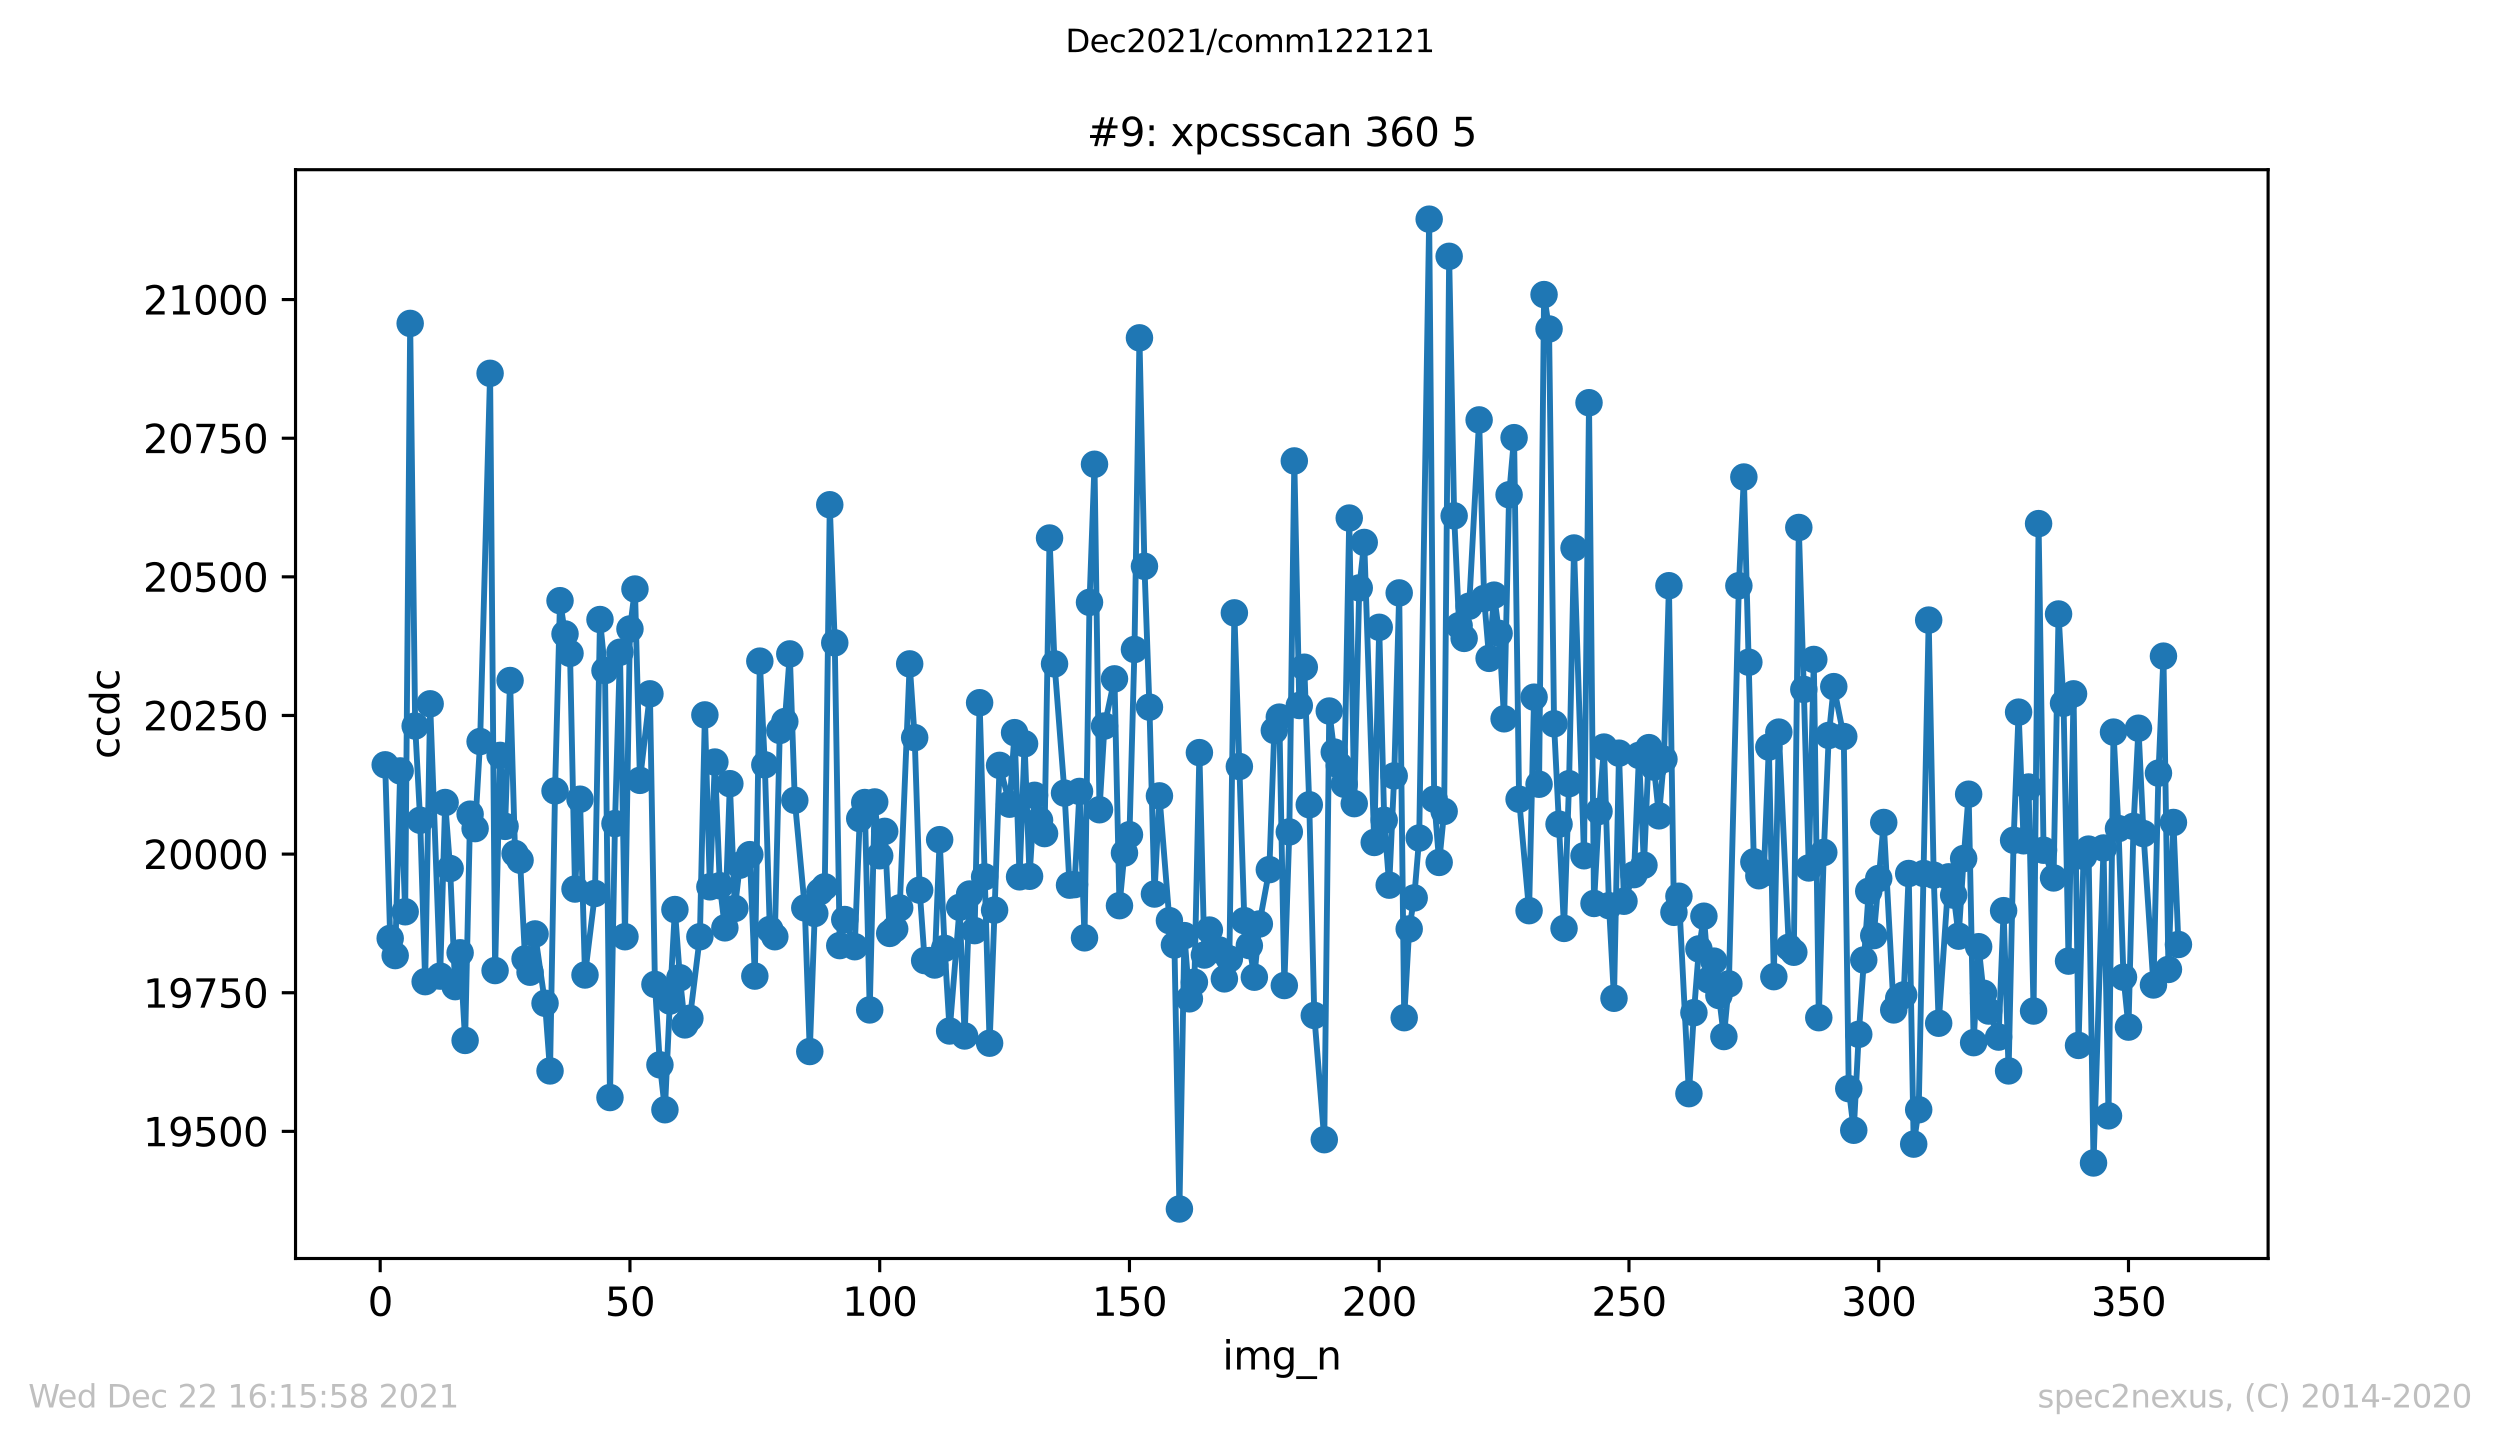 <?xml version="1.0" encoding="utf-8" standalone="no"?>
<!DOCTYPE svg PUBLIC "-//W3C//DTD SVG 1.1//EN"
  "http://www.w3.org/Graphics/SVG/1.1/DTD/svg11.dtd">
<svg xmlns:xlink="http://www.w3.org/1999/xlink" width="636.48pt" height="367.2pt" viewBox="0 0 636.48 367.2" xmlns="http://www.w3.org/2000/svg" version="1.1">
 <defs>
  <style type="text/css">*{stroke-linejoin: round; stroke-linecap: butt}</style>
 </defs>
 <g id="figure_1">
  <g id="patch_1">
   <path d="M 0 367.2 
L 636.48 367.2 
L 636.48 0 
L 0 0 
z
" style="fill: #ffffff"/>
  </g>
  <g id="axes_1">
   <g id="patch_2">
    <path d="M 75.24 320.4 
L 577.44 320.4 
L 577.44 43.2 
L 75.24 43.2 
z
" style="fill: #ffffff"/>
   </g>
   <g id="matplotlib.axis_1">
    <g id="xtick_1">
     <g id="line2d_1">
      <defs>
       <path id="me5a7bacb60" d="M 0 0 
L 0 3.5 
" style="stroke: #000000; stroke-width: 0.8"/>
      </defs>
      <g>
       <use xlink:href="#me5a7bacb60" x="96.796" y="320.4" style="stroke: #000000; stroke-width: 0.8"/>
      </g>
     </g>
     <g id="text_1">
      <!-- 0 -->
      <g transform="translate(93.614 334.998)scale(0.1 -0.1)">
       <defs>
        <path id="DejaVuSans-30" d="M 2034 4250 
Q 1547 4250 1301 3770 
Q 1056 3291 1056 2328 
Q 1056 1369 1301 889 
Q 1547 409 2034 409 
Q 2525 409 2770 889 
Q 3016 1369 3016 2328 
Q 3016 3291 2770 3770 
Q 2525 4250 2034 4250 
z
M 2034 4750 
Q 2819 4750 3233 4129 
Q 3647 3509 3647 2328 
Q 3647 1150 3233 529 
Q 2819 -91 2034 -91 
Q 1250 -91 836 529 
Q 422 1150 422 2328 
Q 422 3509 836 4129 
Q 1250 4750 2034 4750 
z
" transform="scale(0.016)"/>
       </defs>
       <use xlink:href="#DejaVuSans-30"/>
      </g>
     </g>
    </g>
    <g id="xtick_2">
     <g id="line2d_2">
      <g>
       <use xlink:href="#me5a7bacb60" x="160.381" y="320.4" style="stroke: #000000; stroke-width: 0.8"/>
      </g>
     </g>
     <g id="text_2">
      <!-- 50 -->
      <g transform="translate(154.019 334.998)scale(0.1 -0.1)">
       <defs>
        <path id="DejaVuSans-35" d="M 691 4666 
L 3169 4666 
L 3169 4134 
L 1269 4134 
L 1269 2991 
Q 1406 3038 1543 3061 
Q 1681 3084 1819 3084 
Q 2600 3084 3056 2656 
Q 3513 2228 3513 1497 
Q 3513 744 3044 326 
Q 2575 -91 1722 -91 
Q 1428 -91 1123 -41 
Q 819 9 494 109 
L 494 744 
Q 775 591 1075 516 
Q 1375 441 1709 441 
Q 2250 441 2565 725 
Q 2881 1009 2881 1497 
Q 2881 1984 2565 2268 
Q 2250 2553 1709 2553 
Q 1456 2553 1204 2497 
Q 953 2441 691 2322 
L 691 4666 
z
" transform="scale(0.016)"/>
       </defs>
       <use xlink:href="#DejaVuSans-35"/>
       <use xlink:href="#DejaVuSans-30" x="63.623"/>
      </g>
     </g>
    </g>
    <g id="xtick_3">
     <g id="line2d_3">
      <g>
       <use xlink:href="#me5a7bacb60" x="223.967" y="320.4" style="stroke: #000000; stroke-width: 0.8"/>
      </g>
     </g>
     <g id="text_3">
      <!-- 100 -->
      <g transform="translate(214.423 334.998)scale(0.1 -0.1)">
       <defs>
        <path id="DejaVuSans-31" d="M 794 531 
L 1825 531 
L 1825 4091 
L 703 3866 
L 703 4441 
L 1819 4666 
L 2450 4666 
L 2450 531 
L 3481 531 
L 3481 0 
L 794 0 
L 794 531 
z
" transform="scale(0.016)"/>
       </defs>
       <use xlink:href="#DejaVuSans-31"/>
       <use xlink:href="#DejaVuSans-30" x="63.623"/>
       <use xlink:href="#DejaVuSans-30" x="127.246"/>
      </g>
     </g>
    </g>
    <g id="xtick_4">
     <g id="line2d_4">
      <g>
       <use xlink:href="#me5a7bacb60" x="287.553" y="320.4" style="stroke: #000000; stroke-width: 0.8"/>
      </g>
     </g>
     <g id="text_4">
      <!-- 150 -->
      <g transform="translate(278.009 334.998)scale(0.1 -0.1)">
       <use xlink:href="#DejaVuSans-31"/>
       <use xlink:href="#DejaVuSans-35" x="63.623"/>
       <use xlink:href="#DejaVuSans-30" x="127.246"/>
      </g>
     </g>
    </g>
    <g id="xtick_5">
     <g id="line2d_5">
      <g>
       <use xlink:href="#me5a7bacb60" x="351.138" y="320.4" style="stroke: #000000; stroke-width: 0.8"/>
      </g>
     </g>
     <g id="text_5">
      <!-- 200 -->
      <g transform="translate(341.595 334.998)scale(0.1 -0.1)">
       <defs>
        <path id="DejaVuSans-32" d="M 1228 531 
L 3431 531 
L 3431 0 
L 469 0 
L 469 531 
Q 828 903 1448 1529 
Q 2069 2156 2228 2338 
Q 2531 2678 2651 2914 
Q 2772 3150 2772 3378 
Q 2772 3750 2511 3984 
Q 2250 4219 1831 4219 
Q 1534 4219 1204 4116 
Q 875 4013 500 3803 
L 500 4441 
Q 881 4594 1212 4672 
Q 1544 4750 1819 4750 
Q 2544 4750 2975 4387 
Q 3406 4025 3406 3419 
Q 3406 3131 3298 2873 
Q 3191 2616 2906 2266 
Q 2828 2175 2409 1742 
Q 1991 1309 1228 531 
z
" transform="scale(0.016)"/>
       </defs>
       <use xlink:href="#DejaVuSans-32"/>
       <use xlink:href="#DejaVuSans-30" x="63.623"/>
       <use xlink:href="#DejaVuSans-30" x="127.246"/>
      </g>
     </g>
    </g>
    <g id="xtick_6">
     <g id="line2d_6">
      <g>
       <use xlink:href="#me5a7bacb60" x="414.724" y="320.4" style="stroke: #000000; stroke-width: 0.8"/>
      </g>
     </g>
     <g id="text_6">
      <!-- 250 -->
      <g transform="translate(405.18 334.998)scale(0.1 -0.1)">
       <use xlink:href="#DejaVuSans-32"/>
       <use xlink:href="#DejaVuSans-35" x="63.623"/>
       <use xlink:href="#DejaVuSans-30" x="127.246"/>
      </g>
     </g>
    </g>
    <g id="xtick_7">
     <g id="line2d_7">
      <g>
       <use xlink:href="#me5a7bacb60" x="478.31" y="320.4" style="stroke: #000000; stroke-width: 0.8"/>
      </g>
     </g>
     <g id="text_7">
      <!-- 300 -->
      <g transform="translate(468.766 334.998)scale(0.1 -0.1)">
       <defs>
        <path id="DejaVuSans-33" d="M 2597 2516 
Q 3050 2419 3304 2112 
Q 3559 1806 3559 1356 
Q 3559 666 3084 287 
Q 2609 -91 1734 -91 
Q 1441 -91 1130 -33 
Q 819 25 488 141 
L 488 750 
Q 750 597 1062 519 
Q 1375 441 1716 441 
Q 2309 441 2620 675 
Q 2931 909 2931 1356 
Q 2931 1769 2642 2001 
Q 2353 2234 1838 2234 
L 1294 2234 
L 1294 2753 
L 1863 2753 
Q 2328 2753 2575 2939 
Q 2822 3125 2822 3475 
Q 2822 3834 2567 4026 
Q 2313 4219 1838 4219 
Q 1578 4219 1281 4162 
Q 984 4106 628 3988 
L 628 4550 
Q 988 4650 1302 4700 
Q 1616 4750 1894 4750 
Q 2613 4750 3031 4423 
Q 3450 4097 3450 3541 
Q 3450 3153 3228 2886 
Q 3006 2619 2597 2516 
z
" transform="scale(0.016)"/>
       </defs>
       <use xlink:href="#DejaVuSans-33"/>
       <use xlink:href="#DejaVuSans-30" x="63.623"/>
       <use xlink:href="#DejaVuSans-30" x="127.246"/>
      </g>
     </g>
    </g>
    <g id="xtick_8">
     <g id="line2d_8">
      <g>
       <use xlink:href="#me5a7bacb60" x="541.896" y="320.4" style="stroke: #000000; stroke-width: 0.8"/>
      </g>
     </g>
     <g id="text_8">
      <!-- 350 -->
      <g transform="translate(532.352 334.998)scale(0.1 -0.1)">
       <use xlink:href="#DejaVuSans-33"/>
       <use xlink:href="#DejaVuSans-35" x="63.623"/>
       <use xlink:href="#DejaVuSans-30" x="127.246"/>
      </g>
     </g>
    </g>
    <g id="text_9">
     <!-- img_n -->
     <g transform="translate(311.238 348.677)scale(0.1 -0.1)">
      <defs>
       <path id="DejaVuSans-69" d="M 603 3500 
L 1178 3500 
L 1178 0 
L 603 0 
L 603 3500 
z
M 603 4863 
L 1178 4863 
L 1178 4134 
L 603 4134 
L 603 4863 
z
" transform="scale(0.016)"/>
       <path id="DejaVuSans-6d" d="M 3328 2828 
Q 3544 3216 3844 3400 
Q 4144 3584 4550 3584 
Q 5097 3584 5394 3201 
Q 5691 2819 5691 2113 
L 5691 0 
L 5113 0 
L 5113 2094 
Q 5113 2597 4934 2840 
Q 4756 3084 4391 3084 
Q 3944 3084 3684 2787 
Q 3425 2491 3425 1978 
L 3425 0 
L 2847 0 
L 2847 2094 
Q 2847 2600 2669 2842 
Q 2491 3084 2119 3084 
Q 1678 3084 1418 2786 
Q 1159 2488 1159 1978 
L 1159 0 
L 581 0 
L 581 3500 
L 1159 3500 
L 1159 2956 
Q 1356 3278 1631 3431 
Q 1906 3584 2284 3584 
Q 2666 3584 2933 3390 
Q 3200 3197 3328 2828 
z
" transform="scale(0.016)"/>
       <path id="DejaVuSans-67" d="M 2906 1791 
Q 2906 2416 2648 2759 
Q 2391 3103 1925 3103 
Q 1463 3103 1205 2759 
Q 947 2416 947 1791 
Q 947 1169 1205 825 
Q 1463 481 1925 481 
Q 2391 481 2648 825 
Q 2906 1169 2906 1791 
z
M 3481 434 
Q 3481 -459 3084 -895 
Q 2688 -1331 1869 -1331 
Q 1566 -1331 1297 -1286 
Q 1028 -1241 775 -1147 
L 775 -588 
Q 1028 -725 1275 -790 
Q 1522 -856 1778 -856 
Q 2344 -856 2625 -561 
Q 2906 -266 2906 331 
L 2906 616 
Q 2728 306 2450 153 
Q 2172 0 1784 0 
Q 1141 0 747 490 
Q 353 981 353 1791 
Q 353 2603 747 3093 
Q 1141 3584 1784 3584 
Q 2172 3584 2450 3431 
Q 2728 3278 2906 2969 
L 2906 3500 
L 3481 3500 
L 3481 434 
z
" transform="scale(0.016)"/>
       <path id="DejaVuSans-5f" d="M 3263 -1063 
L 3263 -1509 
L -63 -1509 
L -63 -1063 
L 3263 -1063 
z
" transform="scale(0.016)"/>
       <path id="DejaVuSans-6e" d="M 3513 2113 
L 3513 0 
L 2938 0 
L 2938 2094 
Q 2938 2591 2744 2837 
Q 2550 3084 2163 3084 
Q 1697 3084 1428 2787 
Q 1159 2491 1159 1978 
L 1159 0 
L 581 0 
L 581 3500 
L 1159 3500 
L 1159 2956 
Q 1366 3272 1645 3428 
Q 1925 3584 2291 3584 
Q 2894 3584 3203 3211 
Q 3513 2838 3513 2113 
z
" transform="scale(0.016)"/>
      </defs>
      <use xlink:href="#DejaVuSans-69"/>
      <use xlink:href="#DejaVuSans-6d" x="27.783"/>
      <use xlink:href="#DejaVuSans-67" x="125.195"/>
      <use xlink:href="#DejaVuSans-5f" x="188.672"/>
      <use xlink:href="#DejaVuSans-6e" x="238.672"/>
     </g>
    </g>
   </g>
   <g id="matplotlib.axis_2">
    <g id="ytick_1">
     <g id="line2d_9">
      <defs>
       <path id="m3308f1f907" d="M 0 0 
L -3.5 0 
" style="stroke: #000000; stroke-width: 0.8"/>
      </defs>
      <g>
       <use xlink:href="#m3308f1f907" x="75.24" y="288.035" style="stroke: #000000; stroke-width: 0.8"/>
      </g>
     </g>
     <g id="text_10">
      <!-- 19500 -->
      <g transform="translate(36.428 291.835)scale(0.1 -0.1)">
       <defs>
        <path id="DejaVuSans-39" d="M 703 97 
L 703 672 
Q 941 559 1184 500 
Q 1428 441 1663 441 
Q 2288 441 2617 861 
Q 2947 1281 2994 2138 
Q 2813 1869 2534 1725 
Q 2256 1581 1919 1581 
Q 1219 1581 811 2004 
Q 403 2428 403 3163 
Q 403 3881 828 4315 
Q 1253 4750 1959 4750 
Q 2769 4750 3195 4129 
Q 3622 3509 3622 2328 
Q 3622 1225 3098 567 
Q 2575 -91 1691 -91 
Q 1453 -91 1209 -44 
Q 966 3 703 97 
z
M 1959 2075 
Q 2384 2075 2632 2365 
Q 2881 2656 2881 3163 
Q 2881 3666 2632 3958 
Q 2384 4250 1959 4250 
Q 1534 4250 1286 3958 
Q 1038 3666 1038 3163 
Q 1038 2656 1286 2365 
Q 1534 2075 1959 2075 
z
" transform="scale(0.016)"/>
       </defs>
       <use xlink:href="#DejaVuSans-31"/>
       <use xlink:href="#DejaVuSans-39" x="63.623"/>
       <use xlink:href="#DejaVuSans-35" x="127.246"/>
       <use xlink:href="#DejaVuSans-30" x="190.869"/>
       <use xlink:href="#DejaVuSans-30" x="254.492"/>
      </g>
     </g>
    </g>
    <g id="ytick_2">
     <g id="line2d_10">
      <g>
       <use xlink:href="#m3308f1f907" x="75.24" y="252.741" style="stroke: #000000; stroke-width: 0.8"/>
      </g>
     </g>
     <g id="text_11">
      <!-- 19750 -->
      <g transform="translate(36.428 256.54)scale(0.1 -0.1)">
       <defs>
        <path id="DejaVuSans-37" d="M 525 4666 
L 3525 4666 
L 3525 4397 
L 1831 0 
L 1172 0 
L 2766 4134 
L 525 4134 
L 525 4666 
z
" transform="scale(0.016)"/>
       </defs>
       <use xlink:href="#DejaVuSans-31"/>
       <use xlink:href="#DejaVuSans-39" x="63.623"/>
       <use xlink:href="#DejaVuSans-37" x="127.246"/>
       <use xlink:href="#DejaVuSans-35" x="190.869"/>
       <use xlink:href="#DejaVuSans-30" x="254.492"/>
      </g>
     </g>
    </g>
    <g id="ytick_3">
     <g id="line2d_11">
      <g>
       <use xlink:href="#m3308f1f907" x="75.24" y="217.447" style="stroke: #000000; stroke-width: 0.8"/>
      </g>
     </g>
     <g id="text_12">
      <!-- 20000 -->
      <g transform="translate(36.428 221.246)scale(0.1 -0.1)">
       <use xlink:href="#DejaVuSans-32"/>
       <use xlink:href="#DejaVuSans-30" x="63.623"/>
       <use xlink:href="#DejaVuSans-30" x="127.246"/>
       <use xlink:href="#DejaVuSans-30" x="190.869"/>
       <use xlink:href="#DejaVuSans-30" x="254.492"/>
      </g>
     </g>
    </g>
    <g id="ytick_4">
     <g id="line2d_12">
      <g>
       <use xlink:href="#m3308f1f907" x="75.24" y="182.153" style="stroke: #000000; stroke-width: 0.8"/>
      </g>
     </g>
     <g id="text_13">
      <!-- 20250 -->
      <g transform="translate(36.428 185.952)scale(0.1 -0.1)">
       <use xlink:href="#DejaVuSans-32"/>
       <use xlink:href="#DejaVuSans-30" x="63.623"/>
       <use xlink:href="#DejaVuSans-32" x="127.246"/>
       <use xlink:href="#DejaVuSans-35" x="190.869"/>
       <use xlink:href="#DejaVuSans-30" x="254.492"/>
      </g>
     </g>
    </g>
    <g id="ytick_5">
     <g id="line2d_13">
      <g>
       <use xlink:href="#m3308f1f907" x="75.24" y="146.859" style="stroke: #000000; stroke-width: 0.8"/>
      </g>
     </g>
     <g id="text_14">
      <!-- 20500 -->
      <g transform="translate(36.428 150.658)scale(0.1 -0.1)">
       <use xlink:href="#DejaVuSans-32"/>
       <use xlink:href="#DejaVuSans-30" x="63.623"/>
       <use xlink:href="#DejaVuSans-35" x="127.246"/>
       <use xlink:href="#DejaVuSans-30" x="190.869"/>
       <use xlink:href="#DejaVuSans-30" x="254.492"/>
      </g>
     </g>
    </g>
    <g id="ytick_6">
     <g id="line2d_14">
      <g>
       <use xlink:href="#m3308f1f907" x="75.24" y="111.565" style="stroke: #000000; stroke-width: 0.8"/>
      </g>
     </g>
     <g id="text_15">
      <!-- 20750 -->
      <g transform="translate(36.428 115.364)scale(0.1 -0.1)">
       <use xlink:href="#DejaVuSans-32"/>
       <use xlink:href="#DejaVuSans-30" x="63.623"/>
       <use xlink:href="#DejaVuSans-37" x="127.246"/>
       <use xlink:href="#DejaVuSans-35" x="190.869"/>
       <use xlink:href="#DejaVuSans-30" x="254.492"/>
      </g>
     </g>
    </g>
    <g id="ytick_7">
     <g id="line2d_15">
      <g>
       <use xlink:href="#m3308f1f907" x="75.24" y="76.271" style="stroke: #000000; stroke-width: 0.8"/>
      </g>
     </g>
     <g id="text_16">
      <!-- 21000 -->
      <g transform="translate(36.428 80.07)scale(0.1 -0.1)">
       <use xlink:href="#DejaVuSans-32"/>
       <use xlink:href="#DejaVuSans-31" x="63.623"/>
       <use xlink:href="#DejaVuSans-30" x="127.246"/>
       <use xlink:href="#DejaVuSans-30" x="190.869"/>
       <use xlink:href="#DejaVuSans-30" x="254.492"/>
      </g>
     </g>
    </g>
    <g id="text_17">
     <!-- ccdc -->
     <g transform="translate(30.348 193.222)rotate(-90)scale(0.1 -0.1)">
      <defs>
       <path id="DejaVuSans-63" d="M 3122 3366 
L 3122 2828 
Q 2878 2963 2633 3030 
Q 2388 3097 2138 3097 
Q 1578 3097 1268 2742 
Q 959 2388 959 1747 
Q 959 1106 1268 751 
Q 1578 397 2138 397 
Q 2388 397 2633 464 
Q 2878 531 3122 666 
L 3122 134 
Q 2881 22 2623 -34 
Q 2366 -91 2075 -91 
Q 1284 -91 818 406 
Q 353 903 353 1747 
Q 353 2603 823 3093 
Q 1294 3584 2113 3584 
Q 2378 3584 2631 3529 
Q 2884 3475 3122 3366 
z
" transform="scale(0.016)"/>
       <path id="DejaVuSans-64" d="M 2906 2969 
L 2906 4863 
L 3481 4863 
L 3481 0 
L 2906 0 
L 2906 525 
Q 2725 213 2448 61 
Q 2172 -91 1784 -91 
Q 1150 -91 751 415 
Q 353 922 353 1747 
Q 353 2572 751 3078 
Q 1150 3584 1784 3584 
Q 2172 3584 2448 3432 
Q 2725 3281 2906 2969 
z
M 947 1747 
Q 947 1113 1208 752 
Q 1469 391 1925 391 
Q 2381 391 2643 752 
Q 2906 1113 2906 1747 
Q 2906 2381 2643 2742 
Q 2381 3103 1925 3103 
Q 1469 3103 1208 2742 
Q 947 2381 947 1747 
z
" transform="scale(0.016)"/>
      </defs>
      <use xlink:href="#DejaVuSans-63"/>
      <use xlink:href="#DejaVuSans-63" x="54.98"/>
      <use xlink:href="#DejaVuSans-64" x="109.961"/>
      <use xlink:href="#DejaVuSans-63" x="173.438"/>
     </g>
    </g>
   </g>
   <g id="line2d_16">
    <path d="M 98.067 194.718 
L 99.339 238.906 
L 100.611 243.282 
L 101.882 196.271 
L 103.154 232.129 
L 104.426 82.341 
L 105.698 184.835 
L 106.969 208.835 
L 108.241 249.918 
L 109.513 179.188 
L 112.056 248.506 
L 113.328 204.318 
L 114.6 221.118 
L 115.871 251.188 
L 117.143 242.576 
L 118.415 264.882 
L 119.686 207.282 
L 120.958 210.953 
L 122.23 188.788 
L 124.773 95.047 
L 126.045 247.094 
L 127.317 192.318 
L 128.588 210.388 
L 129.86 173.259 
L 131.132 217.306 
L 132.404 219 
L 133.675 244.129 
L 134.947 247.518 
L 136.219 237.776 
L 138.762 255.424 
L 140.034 272.647 
L 141.306 201.353 
L 142.577 152.929 
L 143.849 161.4 
L 145.121 166.341 
L 146.392 226.341 
L 147.664 203.471 
L 148.936 248.224 
L 151.479 227.471 
L 152.751 157.729 
L 154.023 170.718 
L 155.294 279.424 
L 156.566 209.682 
L 157.838 166.059 
L 159.11 238.482 
L 160.381 160.129 
L 161.653 149.965 
L 162.925 198.671 
L 165.468 176.647 
L 166.74 250.624 
L 168.012 271.094 
L 169.283 282.529 
L 170.555 254.859 
L 171.827 231.565 
L 173.098 248.929 
L 174.37 260.929 
L 175.642 259.235 
L 178.185 238.482 
L 179.457 182.012 
L 180.729 225.776 
L 182 194.012 
L 183.272 225.494 
L 184.544 236.224 
L 185.816 199.518 
L 187.087 231.282 
L 188.359 220.271 
L 190.902 217.588 
L 192.174 248.506 
L 193.446 168.318 
L 194.718 194.718 
L 195.989 236.647 
L 197.261 238.482 
L 198.533 185.965 
L 199.804 183.706 
L 201.076 166.482 
L 202.348 203.753 
L 204.891 231.141 
L 206.163 267.706 
L 207.435 232.553 
L 208.706 227.047 
L 209.978 225.776 
L 211.25 128.506 
L 212.522 163.659 
L 213.793 240.741 
L 215.065 234.106 
L 217.608 241.024 
L 218.88 208.412 
L 220.152 204.318 
L 221.424 257.118 
L 222.695 204.176 
L 223.967 217.871 
L 225.239 211.659 
L 226.51 237.635 
L 227.782 236.506 
L 229.054 231.141 
L 231.597 169.024 
L 232.869 187.8 
L 234.141 226.624 
L 235.412 244.553 
L 236.684 244.553 
L 237.956 245.682 
L 239.228 213.776 
L 240.499 241.447 
L 241.771 262.482 
L 244.314 231 
L 245.586 263.753 
L 246.858 227.612 
L 248.13 236.929 
L 249.401 178.906 
L 251.945 265.588 
L 253.216 231.706 
L 254.488 194.859 
L 257.032 204.741 
L 258.303 186.529 
L 259.575 223.235 
L 260.847 189.353 
L 262.118 223.094 
L 263.39 202.482 
L 264.662 208.835 
L 265.934 212.224 
L 267.205 136.976 
L 268.477 169.024 
L 271.02 201.918 
L 272.292 225.353 
L 273.564 225.212 
L 274.836 201.494 
L 276.107 238.765 
L 277.379 153.353 
L 278.651 118.2 
L 279.922 206.153 
L 281.194 184.835 
L 283.738 172.835 
L 285.009 230.576 
L 286.281 217.165 
L 287.553 212.506 
L 288.824 165.353 
L 290.096 86.012 
L 291.368 144.176 
L 292.64 180.035 
L 293.911 227.612 
L 295.183 202.624 
L 297.726 234.388 
L 298.998 240.6 
L 300.27 307.8 
L 301.542 238.2 
L 302.813 254.294 
L 304.085 250.059 
L 305.357 191.612 
L 306.628 243.141 
L 307.9 236.788 
L 310.444 241.871 
L 311.715 249.212 
L 312.987 244.129 
L 314.259 156.035 
L 316.802 234.388 
L 318.074 240.741 
L 319.346 248.788 
L 320.617 235.235 
L 323.161 221.4 
L 324.432 185.965 
L 325.704 182.576 
L 326.976 250.906 
L 328.248 211.8 
L 329.519 117.353 
L 330.791 179.612 
L 332.063 169.871 
L 333.334 204.882 
L 334.606 258.529 
L 337.15 290.153 
L 338.421 181.024 
L 339.693 191.471 
L 340.965 194.859 
L 342.236 199.659 
L 343.508 131.894 
L 344.78 204.6 
L 346.052 149.682 
L 347.323 138.106 
L 349.867 214.482 
L 351.138 159.706 
L 352.41 208.835 
L 353.682 225.353 
L 354.954 197.541 
L 356.225 150.953 
L 357.497 259.094 
L 358.769 236.506 
L 360.04 228.6 
L 361.312 213.353 
L 363.856 55.8 
L 365.127 203.471 
L 366.399 219.565 
L 367.671 206.576 
L 368.942 65.259 
L 370.214 131.329 
L 371.486 159.282 
L 372.758 162.529 
L 374.029 154.341 
L 376.573 106.906 
L 377.844 152.365 
L 379.116 167.612 
L 380.388 151.518 
L 381.66 161.259 
L 382.931 183 
L 384.203 125.965 
L 385.475 111.424 
L 386.746 203.471 
L 389.29 231.847 
L 390.562 177.494 
L 391.833 199.659 
L 393.105 75 
L 394.377 83.753 
L 395.648 184.271 
L 398.192 236.365 
L 399.464 199.518 
L 400.735 139.518 
L 403.279 217.871 
L 404.55 102.529 
L 405.822 230.012 
L 407.094 206.576 
L 408.366 190.2 
L 409.637 230.576 
L 410.909 254.153 
L 412.181 191.753 
L 413.452 229.447 
L 415.996 222.671 
L 417.268 192.318 
L 418.539 220.271 
L 419.811 190.341 
L 421.083 195.282 
L 422.354 207.706 
L 423.626 193.306 
L 424.898 149.118 
L 426.17 232.271 
L 427.441 228.176 
L 429.985 278.435 
L 431.256 257.824 
L 432.528 241.588 
L 433.8 233.259 
L 435.072 249.494 
L 436.343 244.694 
L 437.615 253.447 
L 438.887 263.894 
L 440.158 250.482 
L 442.702 149.118 
L 443.974 121.447 
L 446.517 219.424 
L 447.789 222.953 
L 449.06 222.247 
L 450.332 190.2 
L 451.604 248.647 
L 452.876 186.388 
L 455.419 241.165 
L 456.691 242.435 
L 457.962 134.294 
L 459.234 175.518 
L 460.506 220.976 
L 461.778 167.894 
L 463.049 259.094 
L 464.321 217.024 
L 465.593 187.235 
L 466.864 174.812 
L 469.408 187.518 
L 470.68 277.165 
L 471.951 287.753 
L 473.223 263.329 
L 475.766 226.906 
L 477.038 238.2 
L 479.582 209.4 
L 482.125 257.118 
L 483.397 254.153 
L 484.668 253.306 
L 485.94 222.388 
L 487.212 291.282 
L 488.484 282.529 
L 491.027 157.871 
L 492.299 222.812 
L 493.57 260.506 
L 496.114 223.235 
L 497.386 227.894 
L 498.657 238.341 
L 499.929 218.576 
L 501.201 202.2 
L 502.472 265.447 
L 503.744 241.024 
L 505.016 252.882 
L 506.288 257.4 
L 508.831 264.035 
L 510.103 231.847 
L 511.374 272.647 
L 512.646 213.918 
L 513.918 181.306 
L 515.19 214.059 
L 516.461 200.365 
L 517.733 257.4 
L 519.005 133.306 
L 520.276 216.459 
L 522.82 223.518 
L 524.092 156.318 
L 525.363 179.047 
L 526.635 244.694 
L 527.907 176.647 
L 529.178 266.153 
L 530.45 218.012 
L 531.722 216.176 
L 532.994 296.082 
L 535.537 215.894 
L 536.809 284.082 
L 538.08 186.388 
L 539.352 210.953 
L 540.624 248.788 
L 541.896 261.494 
L 543.167 210.388 
L 544.439 185.4 
L 545.711 212.224 
L 548.254 250.765 
L 549.526 196.835 
L 550.798 167.047 
L 552.069 246.812 
L 553.341 209.4 
L 554.613 240.459 
L 554.613 240.459 
" clip-path="url(#pb502a689c4)" style="fill: none; stroke: #1f77b4; stroke-width: 1.5; stroke-linecap: square"/>
    <defs>
     <path id="m7ccf747dbe" d="M 0 3 
C 0.796 3 1.559 2.684 2.121 2.121 
C 2.684 1.559 3 0.796 3 0 
C 3 -0.796 2.684 -1.559 2.121 -2.121 
C 1.559 -2.684 0.796 -3 0 -3 
C -0.796 -3 -1.559 -2.684 -2.121 -2.121 
C -2.684 -1.559 -3 -0.796 -3 0 
C -3 0.796 -2.684 1.559 -2.121 2.121 
C -1.559 2.684 -0.796 3 0 3 
z
" style="stroke: #1f77b4"/>
    </defs>
    <g clip-path="url(#pb502a689c4)">
     <use xlink:href="#m7ccf747dbe" x="98.067" y="194.718" style="fill: #1f77b4; stroke: #1f77b4"/>
     <use xlink:href="#m7ccf747dbe" x="99.339" y="238.906" style="fill: #1f77b4; stroke: #1f77b4"/>
     <use xlink:href="#m7ccf747dbe" x="100.611" y="243.282" style="fill: #1f77b4; stroke: #1f77b4"/>
     <use xlink:href="#m7ccf747dbe" x="101.882" y="196.271" style="fill: #1f77b4; stroke: #1f77b4"/>
     <use xlink:href="#m7ccf747dbe" x="103.154" y="232.129" style="fill: #1f77b4; stroke: #1f77b4"/>
     <use xlink:href="#m7ccf747dbe" x="104.426" y="82.341" style="fill: #1f77b4; stroke: #1f77b4"/>
     <use xlink:href="#m7ccf747dbe" x="105.698" y="184.835" style="fill: #1f77b4; stroke: #1f77b4"/>
     <use xlink:href="#m7ccf747dbe" x="106.969" y="208.835" style="fill: #1f77b4; stroke: #1f77b4"/>
     <use xlink:href="#m7ccf747dbe" x="108.241" y="249.918" style="fill: #1f77b4; stroke: #1f77b4"/>
     <use xlink:href="#m7ccf747dbe" x="109.513" y="179.188" style="fill: #1f77b4; stroke: #1f77b4"/>
     <use xlink:href="#m7ccf747dbe" x="112.056" y="248.506" style="fill: #1f77b4; stroke: #1f77b4"/>
     <use xlink:href="#m7ccf747dbe" x="113.328" y="204.318" style="fill: #1f77b4; stroke: #1f77b4"/>
     <use xlink:href="#m7ccf747dbe" x="114.6" y="221.118" style="fill: #1f77b4; stroke: #1f77b4"/>
     <use xlink:href="#m7ccf747dbe" x="115.871" y="251.188" style="fill: #1f77b4; stroke: #1f77b4"/>
     <use xlink:href="#m7ccf747dbe" x="117.143" y="242.576" style="fill: #1f77b4; stroke: #1f77b4"/>
     <use xlink:href="#m7ccf747dbe" x="118.415" y="264.882" style="fill: #1f77b4; stroke: #1f77b4"/>
     <use xlink:href="#m7ccf747dbe" x="119.686" y="207.282" style="fill: #1f77b4; stroke: #1f77b4"/>
     <use xlink:href="#m7ccf747dbe" x="120.958" y="210.953" style="fill: #1f77b4; stroke: #1f77b4"/>
     <use xlink:href="#m7ccf747dbe" x="122.23" y="188.788" style="fill: #1f77b4; stroke: #1f77b4"/>
     <use xlink:href="#m7ccf747dbe" x="124.773" y="95.047" style="fill: #1f77b4; stroke: #1f77b4"/>
     <use xlink:href="#m7ccf747dbe" x="126.045" y="247.094" style="fill: #1f77b4; stroke: #1f77b4"/>
     <use xlink:href="#m7ccf747dbe" x="127.317" y="192.318" style="fill: #1f77b4; stroke: #1f77b4"/>
     <use xlink:href="#m7ccf747dbe" x="128.588" y="210.388" style="fill: #1f77b4; stroke: #1f77b4"/>
     <use xlink:href="#m7ccf747dbe" x="129.86" y="173.259" style="fill: #1f77b4; stroke: #1f77b4"/>
     <use xlink:href="#m7ccf747dbe" x="131.132" y="217.306" style="fill: #1f77b4; stroke: #1f77b4"/>
     <use xlink:href="#m7ccf747dbe" x="132.404" y="219" style="fill: #1f77b4; stroke: #1f77b4"/>
     <use xlink:href="#m7ccf747dbe" x="133.675" y="244.129" style="fill: #1f77b4; stroke: #1f77b4"/>
     <use xlink:href="#m7ccf747dbe" x="134.947" y="247.518" style="fill: #1f77b4; stroke: #1f77b4"/>
     <use xlink:href="#m7ccf747dbe" x="136.219" y="237.776" style="fill: #1f77b4; stroke: #1f77b4"/>
     <use xlink:href="#m7ccf747dbe" x="138.762" y="255.424" style="fill: #1f77b4; stroke: #1f77b4"/>
     <use xlink:href="#m7ccf747dbe" x="140.034" y="272.647" style="fill: #1f77b4; stroke: #1f77b4"/>
     <use xlink:href="#m7ccf747dbe" x="141.306" y="201.353" style="fill: #1f77b4; stroke: #1f77b4"/>
     <use xlink:href="#m7ccf747dbe" x="142.577" y="152.929" style="fill: #1f77b4; stroke: #1f77b4"/>
     <use xlink:href="#m7ccf747dbe" x="143.849" y="161.4" style="fill: #1f77b4; stroke: #1f77b4"/>
     <use xlink:href="#m7ccf747dbe" x="145.121" y="166.341" style="fill: #1f77b4; stroke: #1f77b4"/>
     <use xlink:href="#m7ccf747dbe" x="146.392" y="226.341" style="fill: #1f77b4; stroke: #1f77b4"/>
     <use xlink:href="#m7ccf747dbe" x="147.664" y="203.471" style="fill: #1f77b4; stroke: #1f77b4"/>
     <use xlink:href="#m7ccf747dbe" x="148.936" y="248.224" style="fill: #1f77b4; stroke: #1f77b4"/>
     <use xlink:href="#m7ccf747dbe" x="151.479" y="227.471" style="fill: #1f77b4; stroke: #1f77b4"/>
     <use xlink:href="#m7ccf747dbe" x="152.751" y="157.729" style="fill: #1f77b4; stroke: #1f77b4"/>
     <use xlink:href="#m7ccf747dbe" x="154.023" y="170.718" style="fill: #1f77b4; stroke: #1f77b4"/>
     <use xlink:href="#m7ccf747dbe" x="155.294" y="279.424" style="fill: #1f77b4; stroke: #1f77b4"/>
     <use xlink:href="#m7ccf747dbe" x="156.566" y="209.682" style="fill: #1f77b4; stroke: #1f77b4"/>
     <use xlink:href="#m7ccf747dbe" x="157.838" y="166.059" style="fill: #1f77b4; stroke: #1f77b4"/>
     <use xlink:href="#m7ccf747dbe" x="159.11" y="238.482" style="fill: #1f77b4; stroke: #1f77b4"/>
     <use xlink:href="#m7ccf747dbe" x="160.381" y="160.129" style="fill: #1f77b4; stroke: #1f77b4"/>
     <use xlink:href="#m7ccf747dbe" x="161.653" y="149.965" style="fill: #1f77b4; stroke: #1f77b4"/>
     <use xlink:href="#m7ccf747dbe" x="162.925" y="198.671" style="fill: #1f77b4; stroke: #1f77b4"/>
     <use xlink:href="#m7ccf747dbe" x="165.468" y="176.647" style="fill: #1f77b4; stroke: #1f77b4"/>
     <use xlink:href="#m7ccf747dbe" x="166.74" y="250.624" style="fill: #1f77b4; stroke: #1f77b4"/>
     <use xlink:href="#m7ccf747dbe" x="168.012" y="271.094" style="fill: #1f77b4; stroke: #1f77b4"/>
     <use xlink:href="#m7ccf747dbe" x="169.283" y="282.529" style="fill: #1f77b4; stroke: #1f77b4"/>
     <use xlink:href="#m7ccf747dbe" x="170.555" y="254.859" style="fill: #1f77b4; stroke: #1f77b4"/>
     <use xlink:href="#m7ccf747dbe" x="171.827" y="231.565" style="fill: #1f77b4; stroke: #1f77b4"/>
     <use xlink:href="#m7ccf747dbe" x="173.098" y="248.929" style="fill: #1f77b4; stroke: #1f77b4"/>
     <use xlink:href="#m7ccf747dbe" x="174.37" y="260.929" style="fill: #1f77b4; stroke: #1f77b4"/>
     <use xlink:href="#m7ccf747dbe" x="175.642" y="259.235" style="fill: #1f77b4; stroke: #1f77b4"/>
     <use xlink:href="#m7ccf747dbe" x="178.185" y="238.482" style="fill: #1f77b4; stroke: #1f77b4"/>
     <use xlink:href="#m7ccf747dbe" x="179.457" y="182.012" style="fill: #1f77b4; stroke: #1f77b4"/>
     <use xlink:href="#m7ccf747dbe" x="180.729" y="225.776" style="fill: #1f77b4; stroke: #1f77b4"/>
     <use xlink:href="#m7ccf747dbe" x="182" y="194.012" style="fill: #1f77b4; stroke: #1f77b4"/>
     <use xlink:href="#m7ccf747dbe" x="183.272" y="225.494" style="fill: #1f77b4; stroke: #1f77b4"/>
     <use xlink:href="#m7ccf747dbe" x="184.544" y="236.224" style="fill: #1f77b4; stroke: #1f77b4"/>
     <use xlink:href="#m7ccf747dbe" x="185.816" y="199.518" style="fill: #1f77b4; stroke: #1f77b4"/>
     <use xlink:href="#m7ccf747dbe" x="187.087" y="231.282" style="fill: #1f77b4; stroke: #1f77b4"/>
     <use xlink:href="#m7ccf747dbe" x="188.359" y="220.271" style="fill: #1f77b4; stroke: #1f77b4"/>
     <use xlink:href="#m7ccf747dbe" x="190.902" y="217.588" style="fill: #1f77b4; stroke: #1f77b4"/>
     <use xlink:href="#m7ccf747dbe" x="192.174" y="248.506" style="fill: #1f77b4; stroke: #1f77b4"/>
     <use xlink:href="#m7ccf747dbe" x="193.446" y="168.318" style="fill: #1f77b4; stroke: #1f77b4"/>
     <use xlink:href="#m7ccf747dbe" x="194.718" y="194.718" style="fill: #1f77b4; stroke: #1f77b4"/>
     <use xlink:href="#m7ccf747dbe" x="195.989" y="236.647" style="fill: #1f77b4; stroke: #1f77b4"/>
     <use xlink:href="#m7ccf747dbe" x="197.261" y="238.482" style="fill: #1f77b4; stroke: #1f77b4"/>
     <use xlink:href="#m7ccf747dbe" x="198.533" y="185.965" style="fill: #1f77b4; stroke: #1f77b4"/>
     <use xlink:href="#m7ccf747dbe" x="199.804" y="183.706" style="fill: #1f77b4; stroke: #1f77b4"/>
     <use xlink:href="#m7ccf747dbe" x="201.076" y="166.482" style="fill: #1f77b4; stroke: #1f77b4"/>
     <use xlink:href="#m7ccf747dbe" x="202.348" y="203.753" style="fill: #1f77b4; stroke: #1f77b4"/>
     <use xlink:href="#m7ccf747dbe" x="204.891" y="231.141" style="fill: #1f77b4; stroke: #1f77b4"/>
     <use xlink:href="#m7ccf747dbe" x="206.163" y="267.706" style="fill: #1f77b4; stroke: #1f77b4"/>
     <use xlink:href="#m7ccf747dbe" x="207.435" y="232.553" style="fill: #1f77b4; stroke: #1f77b4"/>
     <use xlink:href="#m7ccf747dbe" x="208.706" y="227.047" style="fill: #1f77b4; stroke: #1f77b4"/>
     <use xlink:href="#m7ccf747dbe" x="209.978" y="225.776" style="fill: #1f77b4; stroke: #1f77b4"/>
     <use xlink:href="#m7ccf747dbe" x="211.25" y="128.506" style="fill: #1f77b4; stroke: #1f77b4"/>
     <use xlink:href="#m7ccf747dbe" x="212.522" y="163.659" style="fill: #1f77b4; stroke: #1f77b4"/>
     <use xlink:href="#m7ccf747dbe" x="213.793" y="240.741" style="fill: #1f77b4; stroke: #1f77b4"/>
     <use xlink:href="#m7ccf747dbe" x="215.065" y="234.106" style="fill: #1f77b4; stroke: #1f77b4"/>
     <use xlink:href="#m7ccf747dbe" x="217.608" y="241.024" style="fill: #1f77b4; stroke: #1f77b4"/>
     <use xlink:href="#m7ccf747dbe" x="218.88" y="208.412" style="fill: #1f77b4; stroke: #1f77b4"/>
     <use xlink:href="#m7ccf747dbe" x="220.152" y="204.318" style="fill: #1f77b4; stroke: #1f77b4"/>
     <use xlink:href="#m7ccf747dbe" x="221.424" y="257.118" style="fill: #1f77b4; stroke: #1f77b4"/>
     <use xlink:href="#m7ccf747dbe" x="222.695" y="204.176" style="fill: #1f77b4; stroke: #1f77b4"/>
     <use xlink:href="#m7ccf747dbe" x="223.967" y="217.871" style="fill: #1f77b4; stroke: #1f77b4"/>
     <use xlink:href="#m7ccf747dbe" x="225.239" y="211.659" style="fill: #1f77b4; stroke: #1f77b4"/>
     <use xlink:href="#m7ccf747dbe" x="226.51" y="237.635" style="fill: #1f77b4; stroke: #1f77b4"/>
     <use xlink:href="#m7ccf747dbe" x="227.782" y="236.506" style="fill: #1f77b4; stroke: #1f77b4"/>
     <use xlink:href="#m7ccf747dbe" x="229.054" y="231.141" style="fill: #1f77b4; stroke: #1f77b4"/>
     <use xlink:href="#m7ccf747dbe" x="231.597" y="169.024" style="fill: #1f77b4; stroke: #1f77b4"/>
     <use xlink:href="#m7ccf747dbe" x="232.869" y="187.8" style="fill: #1f77b4; stroke: #1f77b4"/>
     <use xlink:href="#m7ccf747dbe" x="234.141" y="226.624" style="fill: #1f77b4; stroke: #1f77b4"/>
     <use xlink:href="#m7ccf747dbe" x="235.412" y="244.553" style="fill: #1f77b4; stroke: #1f77b4"/>
     <use xlink:href="#m7ccf747dbe" x="236.684" y="244.553" style="fill: #1f77b4; stroke: #1f77b4"/>
     <use xlink:href="#m7ccf747dbe" x="237.956" y="245.682" style="fill: #1f77b4; stroke: #1f77b4"/>
     <use xlink:href="#m7ccf747dbe" x="239.228" y="213.776" style="fill: #1f77b4; stroke: #1f77b4"/>
     <use xlink:href="#m7ccf747dbe" x="240.499" y="241.447" style="fill: #1f77b4; stroke: #1f77b4"/>
     <use xlink:href="#m7ccf747dbe" x="241.771" y="262.482" style="fill: #1f77b4; stroke: #1f77b4"/>
     <use xlink:href="#m7ccf747dbe" x="244.314" y="231" style="fill: #1f77b4; stroke: #1f77b4"/>
     <use xlink:href="#m7ccf747dbe" x="245.586" y="263.753" style="fill: #1f77b4; stroke: #1f77b4"/>
     <use xlink:href="#m7ccf747dbe" x="246.858" y="227.612" style="fill: #1f77b4; stroke: #1f77b4"/>
     <use xlink:href="#m7ccf747dbe" x="248.13" y="236.929" style="fill: #1f77b4; stroke: #1f77b4"/>
     <use xlink:href="#m7ccf747dbe" x="249.401" y="178.906" style="fill: #1f77b4; stroke: #1f77b4"/>
     <use xlink:href="#m7ccf747dbe" x="250.673" y="223.235" style="fill: #1f77b4; stroke: #1f77b4"/>
     <use xlink:href="#m7ccf747dbe" x="251.945" y="265.588" style="fill: #1f77b4; stroke: #1f77b4"/>
     <use xlink:href="#m7ccf747dbe" x="253.216" y="231.706" style="fill: #1f77b4; stroke: #1f77b4"/>
     <use xlink:href="#m7ccf747dbe" x="254.488" y="194.859" style="fill: #1f77b4; stroke: #1f77b4"/>
     <use xlink:href="#m7ccf747dbe" x="257.032" y="204.741" style="fill: #1f77b4; stroke: #1f77b4"/>
     <use xlink:href="#m7ccf747dbe" x="258.303" y="186.529" style="fill: #1f77b4; stroke: #1f77b4"/>
     <use xlink:href="#m7ccf747dbe" x="259.575" y="223.235" style="fill: #1f77b4; stroke: #1f77b4"/>
     <use xlink:href="#m7ccf747dbe" x="260.847" y="189.353" style="fill: #1f77b4; stroke: #1f77b4"/>
     <use xlink:href="#m7ccf747dbe" x="262.118" y="223.094" style="fill: #1f77b4; stroke: #1f77b4"/>
     <use xlink:href="#m7ccf747dbe" x="263.39" y="202.482" style="fill: #1f77b4; stroke: #1f77b4"/>
     <use xlink:href="#m7ccf747dbe" x="264.662" y="208.835" style="fill: #1f77b4; stroke: #1f77b4"/>
     <use xlink:href="#m7ccf747dbe" x="265.934" y="212.224" style="fill: #1f77b4; stroke: #1f77b4"/>
     <use xlink:href="#m7ccf747dbe" x="267.205" y="136.976" style="fill: #1f77b4; stroke: #1f77b4"/>
     <use xlink:href="#m7ccf747dbe" x="268.477" y="169.024" style="fill: #1f77b4; stroke: #1f77b4"/>
     <use xlink:href="#m7ccf747dbe" x="271.02" y="201.918" style="fill: #1f77b4; stroke: #1f77b4"/>
     <use xlink:href="#m7ccf747dbe" x="272.292" y="225.353" style="fill: #1f77b4; stroke: #1f77b4"/>
     <use xlink:href="#m7ccf747dbe" x="273.564" y="225.212" style="fill: #1f77b4; stroke: #1f77b4"/>
     <use xlink:href="#m7ccf747dbe" x="274.836" y="201.494" style="fill: #1f77b4; stroke: #1f77b4"/>
     <use xlink:href="#m7ccf747dbe" x="276.107" y="238.765" style="fill: #1f77b4; stroke: #1f77b4"/>
     <use xlink:href="#m7ccf747dbe" x="277.379" y="153.353" style="fill: #1f77b4; stroke: #1f77b4"/>
     <use xlink:href="#m7ccf747dbe" x="278.651" y="118.2" style="fill: #1f77b4; stroke: #1f77b4"/>
     <use xlink:href="#m7ccf747dbe" x="279.922" y="206.153" style="fill: #1f77b4; stroke: #1f77b4"/>
     <use xlink:href="#m7ccf747dbe" x="281.194" y="184.835" style="fill: #1f77b4; stroke: #1f77b4"/>
     <use xlink:href="#m7ccf747dbe" x="283.738" y="172.835" style="fill: #1f77b4; stroke: #1f77b4"/>
     <use xlink:href="#m7ccf747dbe" x="285.009" y="230.576" style="fill: #1f77b4; stroke: #1f77b4"/>
     <use xlink:href="#m7ccf747dbe" x="286.281" y="217.165" style="fill: #1f77b4; stroke: #1f77b4"/>
     <use xlink:href="#m7ccf747dbe" x="287.553" y="212.506" style="fill: #1f77b4; stroke: #1f77b4"/>
     <use xlink:href="#m7ccf747dbe" x="288.824" y="165.353" style="fill: #1f77b4; stroke: #1f77b4"/>
     <use xlink:href="#m7ccf747dbe" x="290.096" y="86.012" style="fill: #1f77b4; stroke: #1f77b4"/>
     <use xlink:href="#m7ccf747dbe" x="291.368" y="144.176" style="fill: #1f77b4; stroke: #1f77b4"/>
     <use xlink:href="#m7ccf747dbe" x="292.64" y="180.035" style="fill: #1f77b4; stroke: #1f77b4"/>
     <use xlink:href="#m7ccf747dbe" x="293.911" y="227.612" style="fill: #1f77b4; stroke: #1f77b4"/>
     <use xlink:href="#m7ccf747dbe" x="295.183" y="202.624" style="fill: #1f77b4; stroke: #1f77b4"/>
     <use xlink:href="#m7ccf747dbe" x="297.726" y="234.388" style="fill: #1f77b4; stroke: #1f77b4"/>
     <use xlink:href="#m7ccf747dbe" x="298.998" y="240.6" style="fill: #1f77b4; stroke: #1f77b4"/>
     <use xlink:href="#m7ccf747dbe" x="300.27" y="307.8" style="fill: #1f77b4; stroke: #1f77b4"/>
     <use xlink:href="#m7ccf747dbe" x="301.542" y="238.2" style="fill: #1f77b4; stroke: #1f77b4"/>
     <use xlink:href="#m7ccf747dbe" x="302.813" y="254.294" style="fill: #1f77b4; stroke: #1f77b4"/>
     <use xlink:href="#m7ccf747dbe" x="304.085" y="250.059" style="fill: #1f77b4; stroke: #1f77b4"/>
     <use xlink:href="#m7ccf747dbe" x="305.357" y="191.612" style="fill: #1f77b4; stroke: #1f77b4"/>
     <use xlink:href="#m7ccf747dbe" x="306.628" y="243.141" style="fill: #1f77b4; stroke: #1f77b4"/>
     <use xlink:href="#m7ccf747dbe" x="307.9" y="236.788" style="fill: #1f77b4; stroke: #1f77b4"/>
     <use xlink:href="#m7ccf747dbe" x="310.444" y="241.871" style="fill: #1f77b4; stroke: #1f77b4"/>
     <use xlink:href="#m7ccf747dbe" x="311.715" y="249.212" style="fill: #1f77b4; stroke: #1f77b4"/>
     <use xlink:href="#m7ccf747dbe" x="312.987" y="244.129" style="fill: #1f77b4; stroke: #1f77b4"/>
     <use xlink:href="#m7ccf747dbe" x="314.259" y="156.035" style="fill: #1f77b4; stroke: #1f77b4"/>
     <use xlink:href="#m7ccf747dbe" x="315.53" y="195.141" style="fill: #1f77b4; stroke: #1f77b4"/>
     <use xlink:href="#m7ccf747dbe" x="316.802" y="234.388" style="fill: #1f77b4; stroke: #1f77b4"/>
     <use xlink:href="#m7ccf747dbe" x="318.074" y="240.741" style="fill: #1f77b4; stroke: #1f77b4"/>
     <use xlink:href="#m7ccf747dbe" x="319.346" y="248.788" style="fill: #1f77b4; stroke: #1f77b4"/>
     <use xlink:href="#m7ccf747dbe" x="320.617" y="235.235" style="fill: #1f77b4; stroke: #1f77b4"/>
     <use xlink:href="#m7ccf747dbe" x="323.161" y="221.4" style="fill: #1f77b4; stroke: #1f77b4"/>
     <use xlink:href="#m7ccf747dbe" x="324.432" y="185.965" style="fill: #1f77b4; stroke: #1f77b4"/>
     <use xlink:href="#m7ccf747dbe" x="325.704" y="182.576" style="fill: #1f77b4; stroke: #1f77b4"/>
     <use xlink:href="#m7ccf747dbe" x="326.976" y="250.906" style="fill: #1f77b4; stroke: #1f77b4"/>
     <use xlink:href="#m7ccf747dbe" x="328.248" y="211.8" style="fill: #1f77b4; stroke: #1f77b4"/>
     <use xlink:href="#m7ccf747dbe" x="329.519" y="117.353" style="fill: #1f77b4; stroke: #1f77b4"/>
     <use xlink:href="#m7ccf747dbe" x="330.791" y="179.612" style="fill: #1f77b4; stroke: #1f77b4"/>
     <use xlink:href="#m7ccf747dbe" x="332.063" y="169.871" style="fill: #1f77b4; stroke: #1f77b4"/>
     <use xlink:href="#m7ccf747dbe" x="333.334" y="204.882" style="fill: #1f77b4; stroke: #1f77b4"/>
     <use xlink:href="#m7ccf747dbe" x="334.606" y="258.529" style="fill: #1f77b4; stroke: #1f77b4"/>
     <use xlink:href="#m7ccf747dbe" x="337.15" y="290.153" style="fill: #1f77b4; stroke: #1f77b4"/>
     <use xlink:href="#m7ccf747dbe" x="338.421" y="181.024" style="fill: #1f77b4; stroke: #1f77b4"/>
     <use xlink:href="#m7ccf747dbe" x="339.693" y="191.471" style="fill: #1f77b4; stroke: #1f77b4"/>
     <use xlink:href="#m7ccf747dbe" x="340.965" y="194.859" style="fill: #1f77b4; stroke: #1f77b4"/>
     <use xlink:href="#m7ccf747dbe" x="342.236" y="199.659" style="fill: #1f77b4; stroke: #1f77b4"/>
     <use xlink:href="#m7ccf747dbe" x="343.508" y="131.894" style="fill: #1f77b4; stroke: #1f77b4"/>
     <use xlink:href="#m7ccf747dbe" x="344.78" y="204.6" style="fill: #1f77b4; stroke: #1f77b4"/>
     <use xlink:href="#m7ccf747dbe" x="346.052" y="149.682" style="fill: #1f77b4; stroke: #1f77b4"/>
     <use xlink:href="#m7ccf747dbe" x="347.323" y="138.106" style="fill: #1f77b4; stroke: #1f77b4"/>
     <use xlink:href="#m7ccf747dbe" x="349.867" y="214.482" style="fill: #1f77b4; stroke: #1f77b4"/>
     <use xlink:href="#m7ccf747dbe" x="351.138" y="159.706" style="fill: #1f77b4; stroke: #1f77b4"/>
     <use xlink:href="#m7ccf747dbe" x="352.41" y="208.835" style="fill: #1f77b4; stroke: #1f77b4"/>
     <use xlink:href="#m7ccf747dbe" x="353.682" y="225.353" style="fill: #1f77b4; stroke: #1f77b4"/>
     <use xlink:href="#m7ccf747dbe" x="354.954" y="197.541" style="fill: #1f77b4; stroke: #1f77b4"/>
     <use xlink:href="#m7ccf747dbe" x="356.225" y="150.953" style="fill: #1f77b4; stroke: #1f77b4"/>
     <use xlink:href="#m7ccf747dbe" x="357.497" y="259.094" style="fill: #1f77b4; stroke: #1f77b4"/>
     <use xlink:href="#m7ccf747dbe" x="358.769" y="236.506" style="fill: #1f77b4; stroke: #1f77b4"/>
     <use xlink:href="#m7ccf747dbe" x="360.04" y="228.6" style="fill: #1f77b4; stroke: #1f77b4"/>
     <use xlink:href="#m7ccf747dbe" x="361.312" y="213.353" style="fill: #1f77b4; stroke: #1f77b4"/>
     <use xlink:href="#m7ccf747dbe" x="363.856" y="55.8" style="fill: #1f77b4; stroke: #1f77b4"/>
     <use xlink:href="#m7ccf747dbe" x="365.127" y="203.471" style="fill: #1f77b4; stroke: #1f77b4"/>
     <use xlink:href="#m7ccf747dbe" x="366.399" y="219.565" style="fill: #1f77b4; stroke: #1f77b4"/>
     <use xlink:href="#m7ccf747dbe" x="367.671" y="206.576" style="fill: #1f77b4; stroke: #1f77b4"/>
     <use xlink:href="#m7ccf747dbe" x="368.942" y="65.259" style="fill: #1f77b4; stroke: #1f77b4"/>
     <use xlink:href="#m7ccf747dbe" x="370.214" y="131.329" style="fill: #1f77b4; stroke: #1f77b4"/>
     <use xlink:href="#m7ccf747dbe" x="371.486" y="159.282" style="fill: #1f77b4; stroke: #1f77b4"/>
     <use xlink:href="#m7ccf747dbe" x="372.758" y="162.529" style="fill: #1f77b4; stroke: #1f77b4"/>
     <use xlink:href="#m7ccf747dbe" x="374.029" y="154.341" style="fill: #1f77b4; stroke: #1f77b4"/>
     <use xlink:href="#m7ccf747dbe" x="376.573" y="106.906" style="fill: #1f77b4; stroke: #1f77b4"/>
     <use xlink:href="#m7ccf747dbe" x="377.844" y="152.365" style="fill: #1f77b4; stroke: #1f77b4"/>
     <use xlink:href="#m7ccf747dbe" x="379.116" y="167.612" style="fill: #1f77b4; stroke: #1f77b4"/>
     <use xlink:href="#m7ccf747dbe" x="380.388" y="151.518" style="fill: #1f77b4; stroke: #1f77b4"/>
     <use xlink:href="#m7ccf747dbe" x="381.66" y="161.259" style="fill: #1f77b4; stroke: #1f77b4"/>
     <use xlink:href="#m7ccf747dbe" x="382.931" y="183" style="fill: #1f77b4; stroke: #1f77b4"/>
     <use xlink:href="#m7ccf747dbe" x="384.203" y="125.965" style="fill: #1f77b4; stroke: #1f77b4"/>
     <use xlink:href="#m7ccf747dbe" x="385.475" y="111.424" style="fill: #1f77b4; stroke: #1f77b4"/>
     <use xlink:href="#m7ccf747dbe" x="386.746" y="203.471" style="fill: #1f77b4; stroke: #1f77b4"/>
     <use xlink:href="#m7ccf747dbe" x="389.29" y="231.847" style="fill: #1f77b4; stroke: #1f77b4"/>
     <use xlink:href="#m7ccf747dbe" x="390.562" y="177.494" style="fill: #1f77b4; stroke: #1f77b4"/>
     <use xlink:href="#m7ccf747dbe" x="391.833" y="199.659" style="fill: #1f77b4; stroke: #1f77b4"/>
     <use xlink:href="#m7ccf747dbe" x="393.105" y="75" style="fill: #1f77b4; stroke: #1f77b4"/>
     <use xlink:href="#m7ccf747dbe" x="394.377" y="83.753" style="fill: #1f77b4; stroke: #1f77b4"/>
     <use xlink:href="#m7ccf747dbe" x="395.648" y="184.271" style="fill: #1f77b4; stroke: #1f77b4"/>
     <use xlink:href="#m7ccf747dbe" x="396.92" y="209.824" style="fill: #1f77b4; stroke: #1f77b4"/>
     <use xlink:href="#m7ccf747dbe" x="398.192" y="236.365" style="fill: #1f77b4; stroke: #1f77b4"/>
     <use xlink:href="#m7ccf747dbe" x="399.464" y="199.518" style="fill: #1f77b4; stroke: #1f77b4"/>
     <use xlink:href="#m7ccf747dbe" x="400.735" y="139.518" style="fill: #1f77b4; stroke: #1f77b4"/>
     <use xlink:href="#m7ccf747dbe" x="403.279" y="217.871" style="fill: #1f77b4; stroke: #1f77b4"/>
     <use xlink:href="#m7ccf747dbe" x="404.55" y="102.529" style="fill: #1f77b4; stroke: #1f77b4"/>
     <use xlink:href="#m7ccf747dbe" x="405.822" y="230.012" style="fill: #1f77b4; stroke: #1f77b4"/>
     <use xlink:href="#m7ccf747dbe" x="407.094" y="206.576" style="fill: #1f77b4; stroke: #1f77b4"/>
     <use xlink:href="#m7ccf747dbe" x="408.366" y="190.2" style="fill: #1f77b4; stroke: #1f77b4"/>
     <use xlink:href="#m7ccf747dbe" x="409.637" y="230.576" style="fill: #1f77b4; stroke: #1f77b4"/>
     <use xlink:href="#m7ccf747dbe" x="410.909" y="254.153" style="fill: #1f77b4; stroke: #1f77b4"/>
     <use xlink:href="#m7ccf747dbe" x="412.181" y="191.753" style="fill: #1f77b4; stroke: #1f77b4"/>
     <use xlink:href="#m7ccf747dbe" x="413.452" y="229.447" style="fill: #1f77b4; stroke: #1f77b4"/>
     <use xlink:href="#m7ccf747dbe" x="415.996" y="222.671" style="fill: #1f77b4; stroke: #1f77b4"/>
     <use xlink:href="#m7ccf747dbe" x="417.268" y="192.318" style="fill: #1f77b4; stroke: #1f77b4"/>
     <use xlink:href="#m7ccf747dbe" x="418.539" y="220.271" style="fill: #1f77b4; stroke: #1f77b4"/>
     <use xlink:href="#m7ccf747dbe" x="419.811" y="190.341" style="fill: #1f77b4; stroke: #1f77b4"/>
     <use xlink:href="#m7ccf747dbe" x="421.083" y="195.282" style="fill: #1f77b4; stroke: #1f77b4"/>
     <use xlink:href="#m7ccf747dbe" x="422.354" y="207.706" style="fill: #1f77b4; stroke: #1f77b4"/>
     <use xlink:href="#m7ccf747dbe" x="423.626" y="193.306" style="fill: #1f77b4; stroke: #1f77b4"/>
     <use xlink:href="#m7ccf747dbe" x="424.898" y="149.118" style="fill: #1f77b4; stroke: #1f77b4"/>
     <use xlink:href="#m7ccf747dbe" x="426.17" y="232.271" style="fill: #1f77b4; stroke: #1f77b4"/>
     <use xlink:href="#m7ccf747dbe" x="427.441" y="228.176" style="fill: #1f77b4; stroke: #1f77b4"/>
     <use xlink:href="#m7ccf747dbe" x="429.985" y="278.435" style="fill: #1f77b4; stroke: #1f77b4"/>
     <use xlink:href="#m7ccf747dbe" x="431.256" y="257.824" style="fill: #1f77b4; stroke: #1f77b4"/>
     <use xlink:href="#m7ccf747dbe" x="432.528" y="241.588" style="fill: #1f77b4; stroke: #1f77b4"/>
     <use xlink:href="#m7ccf747dbe" x="433.8" y="233.259" style="fill: #1f77b4; stroke: #1f77b4"/>
     <use xlink:href="#m7ccf747dbe" x="435.072" y="249.494" style="fill: #1f77b4; stroke: #1f77b4"/>
     <use xlink:href="#m7ccf747dbe" x="436.343" y="244.694" style="fill: #1f77b4; stroke: #1f77b4"/>
     <use xlink:href="#m7ccf747dbe" x="437.615" y="253.447" style="fill: #1f77b4; stroke: #1f77b4"/>
     <use xlink:href="#m7ccf747dbe" x="438.887" y="263.894" style="fill: #1f77b4; stroke: #1f77b4"/>
     <use xlink:href="#m7ccf747dbe" x="440.158" y="250.482" style="fill: #1f77b4; stroke: #1f77b4"/>
     <use xlink:href="#m7ccf747dbe" x="442.702" y="149.118" style="fill: #1f77b4; stroke: #1f77b4"/>
     <use xlink:href="#m7ccf747dbe" x="443.974" y="121.447" style="fill: #1f77b4; stroke: #1f77b4"/>
     <use xlink:href="#m7ccf747dbe" x="445.245" y="168.6" style="fill: #1f77b4; stroke: #1f77b4"/>
     <use xlink:href="#m7ccf747dbe" x="446.517" y="219.424" style="fill: #1f77b4; stroke: #1f77b4"/>
     <use xlink:href="#m7ccf747dbe" x="447.789" y="222.953" style="fill: #1f77b4; stroke: #1f77b4"/>
     <use xlink:href="#m7ccf747dbe" x="449.06" y="222.247" style="fill: #1f77b4; stroke: #1f77b4"/>
     <use xlink:href="#m7ccf747dbe" x="450.332" y="190.2" style="fill: #1f77b4; stroke: #1f77b4"/>
     <use xlink:href="#m7ccf747dbe" x="451.604" y="248.647" style="fill: #1f77b4; stroke: #1f77b4"/>
     <use xlink:href="#m7ccf747dbe" x="452.876" y="186.388" style="fill: #1f77b4; stroke: #1f77b4"/>
     <use xlink:href="#m7ccf747dbe" x="455.419" y="241.165" style="fill: #1f77b4; stroke: #1f77b4"/>
     <use xlink:href="#m7ccf747dbe" x="456.691" y="242.435" style="fill: #1f77b4; stroke: #1f77b4"/>
     <use xlink:href="#m7ccf747dbe" x="457.962" y="134.294" style="fill: #1f77b4; stroke: #1f77b4"/>
     <use xlink:href="#m7ccf747dbe" x="459.234" y="175.518" style="fill: #1f77b4; stroke: #1f77b4"/>
     <use xlink:href="#m7ccf747dbe" x="460.506" y="220.976" style="fill: #1f77b4; stroke: #1f77b4"/>
     <use xlink:href="#m7ccf747dbe" x="461.778" y="167.894" style="fill: #1f77b4; stroke: #1f77b4"/>
     <use xlink:href="#m7ccf747dbe" x="463.049" y="259.094" style="fill: #1f77b4; stroke: #1f77b4"/>
     <use xlink:href="#m7ccf747dbe" x="464.321" y="217.024" style="fill: #1f77b4; stroke: #1f77b4"/>
     <use xlink:href="#m7ccf747dbe" x="465.593" y="187.235" style="fill: #1f77b4; stroke: #1f77b4"/>
     <use xlink:href="#m7ccf747dbe" x="466.864" y="174.812" style="fill: #1f77b4; stroke: #1f77b4"/>
     <use xlink:href="#m7ccf747dbe" x="469.408" y="187.518" style="fill: #1f77b4; stroke: #1f77b4"/>
     <use xlink:href="#m7ccf747dbe" x="470.68" y="277.165" style="fill: #1f77b4; stroke: #1f77b4"/>
     <use xlink:href="#m7ccf747dbe" x="471.951" y="287.753" style="fill: #1f77b4; stroke: #1f77b4"/>
     <use xlink:href="#m7ccf747dbe" x="473.223" y="263.329" style="fill: #1f77b4; stroke: #1f77b4"/>
     <use xlink:href="#m7ccf747dbe" x="474.495" y="244.412" style="fill: #1f77b4; stroke: #1f77b4"/>
     <use xlink:href="#m7ccf747dbe" x="475.766" y="226.906" style="fill: #1f77b4; stroke: #1f77b4"/>
     <use xlink:href="#m7ccf747dbe" x="477.038" y="238.2" style="fill: #1f77b4; stroke: #1f77b4"/>
     <use xlink:href="#m7ccf747dbe" x="478.31" y="223.659" style="fill: #1f77b4; stroke: #1f77b4"/>
     <use xlink:href="#m7ccf747dbe" x="479.582" y="209.4" style="fill: #1f77b4; stroke: #1f77b4"/>
     <use xlink:href="#m7ccf747dbe" x="482.125" y="257.118" style="fill: #1f77b4; stroke: #1f77b4"/>
     <use xlink:href="#m7ccf747dbe" x="483.397" y="254.153" style="fill: #1f77b4; stroke: #1f77b4"/>
     <use xlink:href="#m7ccf747dbe" x="484.668" y="253.306" style="fill: #1f77b4; stroke: #1f77b4"/>
     <use xlink:href="#m7ccf747dbe" x="485.94" y="222.388" style="fill: #1f77b4; stroke: #1f77b4"/>
     <use xlink:href="#m7ccf747dbe" x="487.212" y="291.282" style="fill: #1f77b4; stroke: #1f77b4"/>
     <use xlink:href="#m7ccf747dbe" x="488.484" y="282.529" style="fill: #1f77b4; stroke: #1f77b4"/>
     <use xlink:href="#m7ccf747dbe" x="489.755" y="222.388" style="fill: #1f77b4; stroke: #1f77b4"/>
     <use xlink:href="#m7ccf747dbe" x="491.027" y="157.871" style="fill: #1f77b4; stroke: #1f77b4"/>
     <use xlink:href="#m7ccf747dbe" x="492.299" y="222.812" style="fill: #1f77b4; stroke: #1f77b4"/>
     <use xlink:href="#m7ccf747dbe" x="493.57" y="260.506" style="fill: #1f77b4; stroke: #1f77b4"/>
     <use xlink:href="#m7ccf747dbe" x="496.114" y="223.235" style="fill: #1f77b4; stroke: #1f77b4"/>
     <use xlink:href="#m7ccf747dbe" x="497.386" y="227.894" style="fill: #1f77b4; stroke: #1f77b4"/>
     <use xlink:href="#m7ccf747dbe" x="498.657" y="238.341" style="fill: #1f77b4; stroke: #1f77b4"/>
     <use xlink:href="#m7ccf747dbe" x="499.929" y="218.576" style="fill: #1f77b4; stroke: #1f77b4"/>
     <use xlink:href="#m7ccf747dbe" x="501.201" y="202.2" style="fill: #1f77b4; stroke: #1f77b4"/>
     <use xlink:href="#m7ccf747dbe" x="502.472" y="265.447" style="fill: #1f77b4; stroke: #1f77b4"/>
     <use xlink:href="#m7ccf747dbe" x="503.744" y="241.024" style="fill: #1f77b4; stroke: #1f77b4"/>
     <use xlink:href="#m7ccf747dbe" x="505.016" y="252.882" style="fill: #1f77b4; stroke: #1f77b4"/>
     <use xlink:href="#m7ccf747dbe" x="506.288" y="257.4" style="fill: #1f77b4; stroke: #1f77b4"/>
     <use xlink:href="#m7ccf747dbe" x="508.831" y="264.035" style="fill: #1f77b4; stroke: #1f77b4"/>
     <use xlink:href="#m7ccf747dbe" x="510.103" y="231.847" style="fill: #1f77b4; stroke: #1f77b4"/>
     <use xlink:href="#m7ccf747dbe" x="511.374" y="272.647" style="fill: #1f77b4; stroke: #1f77b4"/>
     <use xlink:href="#m7ccf747dbe" x="512.646" y="213.918" style="fill: #1f77b4; stroke: #1f77b4"/>
     <use xlink:href="#m7ccf747dbe" x="513.918" y="181.306" style="fill: #1f77b4; stroke: #1f77b4"/>
     <use xlink:href="#m7ccf747dbe" x="515.19" y="214.059" style="fill: #1f77b4; stroke: #1f77b4"/>
     <use xlink:href="#m7ccf747dbe" x="516.461" y="200.365" style="fill: #1f77b4; stroke: #1f77b4"/>
     <use xlink:href="#m7ccf747dbe" x="517.733" y="257.4" style="fill: #1f77b4; stroke: #1f77b4"/>
     <use xlink:href="#m7ccf747dbe" x="519.005" y="133.306" style="fill: #1f77b4; stroke: #1f77b4"/>
     <use xlink:href="#m7ccf747dbe" x="520.276" y="216.459" style="fill: #1f77b4; stroke: #1f77b4"/>
     <use xlink:href="#m7ccf747dbe" x="522.82" y="223.518" style="fill: #1f77b4; stroke: #1f77b4"/>
     <use xlink:href="#m7ccf747dbe" x="524.092" y="156.318" style="fill: #1f77b4; stroke: #1f77b4"/>
     <use xlink:href="#m7ccf747dbe" x="525.363" y="179.047" style="fill: #1f77b4; stroke: #1f77b4"/>
     <use xlink:href="#m7ccf747dbe" x="526.635" y="244.694" style="fill: #1f77b4; stroke: #1f77b4"/>
     <use xlink:href="#m7ccf747dbe" x="527.907" y="176.647" style="fill: #1f77b4; stroke: #1f77b4"/>
     <use xlink:href="#m7ccf747dbe" x="529.178" y="266.153" style="fill: #1f77b4; stroke: #1f77b4"/>
     <use xlink:href="#m7ccf747dbe" x="530.45" y="218.012" style="fill: #1f77b4; stroke: #1f77b4"/>
     <use xlink:href="#m7ccf747dbe" x="531.722" y="216.176" style="fill: #1f77b4; stroke: #1f77b4"/>
     <use xlink:href="#m7ccf747dbe" x="532.994" y="296.082" style="fill: #1f77b4; stroke: #1f77b4"/>
     <use xlink:href="#m7ccf747dbe" x="535.537" y="215.894" style="fill: #1f77b4; stroke: #1f77b4"/>
     <use xlink:href="#m7ccf747dbe" x="536.809" y="284.082" style="fill: #1f77b4; stroke: #1f77b4"/>
     <use xlink:href="#m7ccf747dbe" x="538.08" y="186.388" style="fill: #1f77b4; stroke: #1f77b4"/>
     <use xlink:href="#m7ccf747dbe" x="539.352" y="210.953" style="fill: #1f77b4; stroke: #1f77b4"/>
     <use xlink:href="#m7ccf747dbe" x="540.624" y="248.788" style="fill: #1f77b4; stroke: #1f77b4"/>
     <use xlink:href="#m7ccf747dbe" x="541.896" y="261.494" style="fill: #1f77b4; stroke: #1f77b4"/>
     <use xlink:href="#m7ccf747dbe" x="543.167" y="210.388" style="fill: #1f77b4; stroke: #1f77b4"/>
     <use xlink:href="#m7ccf747dbe" x="544.439" y="185.4" style="fill: #1f77b4; stroke: #1f77b4"/>
     <use xlink:href="#m7ccf747dbe" x="545.711" y="212.224" style="fill: #1f77b4; stroke: #1f77b4"/>
     <use xlink:href="#m7ccf747dbe" x="548.254" y="250.765" style="fill: #1f77b4; stroke: #1f77b4"/>
     <use xlink:href="#m7ccf747dbe" x="549.526" y="196.835" style="fill: #1f77b4; stroke: #1f77b4"/>
     <use xlink:href="#m7ccf747dbe" x="550.798" y="167.047" style="fill: #1f77b4; stroke: #1f77b4"/>
     <use xlink:href="#m7ccf747dbe" x="552.069" y="246.812" style="fill: #1f77b4; stroke: #1f77b4"/>
     <use xlink:href="#m7ccf747dbe" x="553.341" y="209.4" style="fill: #1f77b4; stroke: #1f77b4"/>
     <use xlink:href="#m7ccf747dbe" x="554.613" y="240.459" style="fill: #1f77b4; stroke: #1f77b4"/>
    </g>
   </g>
   <g id="patch_3">
    <path d="M 75.24 320.4 
L 75.24 43.2 
" style="fill: none; stroke: #000000; stroke-width: 0.8; stroke-linejoin: miter; stroke-linecap: square"/>
   </g>
   <g id="patch_4">
    <path d="M 577.44 320.4 
L 577.44 43.2 
" style="fill: none; stroke: #000000; stroke-width: 0.8; stroke-linejoin: miter; stroke-linecap: square"/>
   </g>
   <g id="patch_5">
    <path d="M 75.24 320.4 
L 577.44 320.4 
" style="fill: none; stroke: #000000; stroke-width: 0.8; stroke-linejoin: miter; stroke-linecap: square"/>
   </g>
   <g id="patch_6">
    <path d="M 75.24 43.2 
L 577.44 43.2 
" style="fill: none; stroke: #000000; stroke-width: 0.8; stroke-linejoin: miter; stroke-linecap: square"/>
   </g>
   <g id="text_18">
    <!-- #9: xpcsscan 360 5 -->
    <g transform="translate(276.718 37.2)scale(0.1 -0.1)">
     <defs>
      <path id="DejaVuSans-23" d="M 3272 2816 
L 2363 2816 
L 2100 1772 
L 3016 1772 
L 3272 2816 
z
M 2803 4594 
L 2478 3297 
L 3391 3297 
L 3719 4594 
L 4219 4594 
L 3897 3297 
L 4872 3297 
L 4872 2816 
L 3775 2816 
L 3519 1772 
L 4513 1772 
L 4513 1294 
L 3397 1294 
L 3072 0 
L 2572 0 
L 2894 1294 
L 1978 1294 
L 1656 0 
L 1153 0 
L 1478 1294 
L 494 1294 
L 494 1772 
L 1594 1772 
L 1856 2816 
L 850 2816 
L 850 3297 
L 1978 3297 
L 2297 4594 
L 2803 4594 
z
" transform="scale(0.016)"/>
      <path id="DejaVuSans-3a" d="M 750 794 
L 1409 794 
L 1409 0 
L 750 0 
L 750 794 
z
M 750 3309 
L 1409 3309 
L 1409 2516 
L 750 2516 
L 750 3309 
z
" transform="scale(0.016)"/>
      <path id="DejaVuSans-20" transform="scale(0.016)"/>
      <path id="DejaVuSans-78" d="M 3513 3500 
L 2247 1797 
L 3578 0 
L 2900 0 
L 1881 1375 
L 863 0 
L 184 0 
L 1544 1831 
L 300 3500 
L 978 3500 
L 1906 2253 
L 2834 3500 
L 3513 3500 
z
" transform="scale(0.016)"/>
      <path id="DejaVuSans-70" d="M 1159 525 
L 1159 -1331 
L 581 -1331 
L 581 3500 
L 1159 3500 
L 1159 2969 
Q 1341 3281 1617 3432 
Q 1894 3584 2278 3584 
Q 2916 3584 3314 3078 
Q 3713 2572 3713 1747 
Q 3713 922 3314 415 
Q 2916 -91 2278 -91 
Q 1894 -91 1617 61 
Q 1341 213 1159 525 
z
M 3116 1747 
Q 3116 2381 2855 2742 
Q 2594 3103 2138 3103 
Q 1681 3103 1420 2742 
Q 1159 2381 1159 1747 
Q 1159 1113 1420 752 
Q 1681 391 2138 391 
Q 2594 391 2855 752 
Q 3116 1113 3116 1747 
z
" transform="scale(0.016)"/>
      <path id="DejaVuSans-73" d="M 2834 3397 
L 2834 2853 
Q 2591 2978 2328 3040 
Q 2066 3103 1784 3103 
Q 1356 3103 1142 2972 
Q 928 2841 928 2578 
Q 928 2378 1081 2264 
Q 1234 2150 1697 2047 
L 1894 2003 
Q 2506 1872 2764 1633 
Q 3022 1394 3022 966 
Q 3022 478 2636 193 
Q 2250 -91 1575 -91 
Q 1294 -91 989 -36 
Q 684 19 347 128 
L 347 722 
Q 666 556 975 473 
Q 1284 391 1588 391 
Q 1994 391 2212 530 
Q 2431 669 2431 922 
Q 2431 1156 2273 1281 
Q 2116 1406 1581 1522 
L 1381 1569 
Q 847 1681 609 1914 
Q 372 2147 372 2553 
Q 372 3047 722 3315 
Q 1072 3584 1716 3584 
Q 2034 3584 2315 3537 
Q 2597 3491 2834 3397 
z
" transform="scale(0.016)"/>
      <path id="DejaVuSans-61" d="M 2194 1759 
Q 1497 1759 1228 1600 
Q 959 1441 959 1056 
Q 959 750 1161 570 
Q 1363 391 1709 391 
Q 2188 391 2477 730 
Q 2766 1069 2766 1631 
L 2766 1759 
L 2194 1759 
z
M 3341 1997 
L 3341 0 
L 2766 0 
L 2766 531 
Q 2569 213 2275 61 
Q 1981 -91 1556 -91 
Q 1019 -91 701 211 
Q 384 513 384 1019 
Q 384 1609 779 1909 
Q 1175 2209 1959 2209 
L 2766 2209 
L 2766 2266 
Q 2766 2663 2505 2880 
Q 2244 3097 1772 3097 
Q 1472 3097 1187 3025 
Q 903 2953 641 2809 
L 641 3341 
Q 956 3463 1253 3523 
Q 1550 3584 1831 3584 
Q 2591 3584 2966 3190 
Q 3341 2797 3341 1997 
z
" transform="scale(0.016)"/>
      <path id="DejaVuSans-36" d="M 2113 2584 
Q 1688 2584 1439 2293 
Q 1191 2003 1191 1497 
Q 1191 994 1439 701 
Q 1688 409 2113 409 
Q 2538 409 2786 701 
Q 3034 994 3034 1497 
Q 3034 2003 2786 2293 
Q 2538 2584 2113 2584 
z
M 3366 4563 
L 3366 3988 
Q 3128 4100 2886 4159 
Q 2644 4219 2406 4219 
Q 1781 4219 1451 3797 
Q 1122 3375 1075 2522 
Q 1259 2794 1537 2939 
Q 1816 3084 2150 3084 
Q 2853 3084 3261 2657 
Q 3669 2231 3669 1497 
Q 3669 778 3244 343 
Q 2819 -91 2113 -91 
Q 1303 -91 875 529 
Q 447 1150 447 2328 
Q 447 3434 972 4092 
Q 1497 4750 2381 4750 
Q 2619 4750 2861 4703 
Q 3103 4656 3366 4563 
z
" transform="scale(0.016)"/>
     </defs>
     <use xlink:href="#DejaVuSans-23"/>
     <use xlink:href="#DejaVuSans-39" x="83.789"/>
     <use xlink:href="#DejaVuSans-3a" x="147.412"/>
     <use xlink:href="#DejaVuSans-20" x="181.104"/>
     <use xlink:href="#DejaVuSans-78" x="212.891"/>
     <use xlink:href="#DejaVuSans-70" x="272.07"/>
     <use xlink:href="#DejaVuSans-63" x="335.547"/>
     <use xlink:href="#DejaVuSans-73" x="390.527"/>
     <use xlink:href="#DejaVuSans-73" x="442.627"/>
     <use xlink:href="#DejaVuSans-63" x="494.727"/>
     <use xlink:href="#DejaVuSans-61" x="549.707"/>
     <use xlink:href="#DejaVuSans-6e" x="610.986"/>
     <use xlink:href="#DejaVuSans-20" x="674.365"/>
     <use xlink:href="#DejaVuSans-33" x="706.152"/>
     <use xlink:href="#DejaVuSans-36" x="769.775"/>
     <use xlink:href="#DejaVuSans-30" x="833.398"/>
     <use xlink:href="#DejaVuSans-20" x="897.021"/>
     <use xlink:href="#DejaVuSans-35" x="928.809"/>
    </g>
   </g>
  </g>
  <g id="text_19">
   <!-- Dec2021/comm122121 -->
   <g transform="translate(271.262 13.279)scale(0.08 -0.08)">
    <defs>
     <path id="DejaVuSans-44" d="M 1259 4147 
L 1259 519 
L 2022 519 
Q 2988 519 3436 956 
Q 3884 1394 3884 2338 
Q 3884 3275 3436 3711 
Q 2988 4147 2022 4147 
L 1259 4147 
z
M 628 4666 
L 1925 4666 
Q 3281 4666 3915 4102 
Q 4550 3538 4550 2338 
Q 4550 1131 3912 565 
Q 3275 0 1925 0 
L 628 0 
L 628 4666 
z
" transform="scale(0.016)"/>
     <path id="DejaVuSans-65" d="M 3597 1894 
L 3597 1613 
L 953 1613 
Q 991 1019 1311 708 
Q 1631 397 2203 397 
Q 2534 397 2845 478 
Q 3156 559 3463 722 
L 3463 178 
Q 3153 47 2828 -22 
Q 2503 -91 2169 -91 
Q 1331 -91 842 396 
Q 353 884 353 1716 
Q 353 2575 817 3079 
Q 1281 3584 2069 3584 
Q 2775 3584 3186 3129 
Q 3597 2675 3597 1894 
z
M 3022 2063 
Q 3016 2534 2758 2815 
Q 2500 3097 2075 3097 
Q 1594 3097 1305 2825 
Q 1016 2553 972 2059 
L 3022 2063 
z
" transform="scale(0.016)"/>
     <path id="DejaVuSans-2f" d="M 1625 4666 
L 2156 4666 
L 531 -594 
L 0 -594 
L 1625 4666 
z
" transform="scale(0.016)"/>
     <path id="DejaVuSans-6f" d="M 1959 3097 
Q 1497 3097 1228 2736 
Q 959 2375 959 1747 
Q 959 1119 1226 758 
Q 1494 397 1959 397 
Q 2419 397 2687 759 
Q 2956 1122 2956 1747 
Q 2956 2369 2687 2733 
Q 2419 3097 1959 3097 
z
M 1959 3584 
Q 2709 3584 3137 3096 
Q 3566 2609 3566 1747 
Q 3566 888 3137 398 
Q 2709 -91 1959 -91 
Q 1206 -91 779 398 
Q 353 888 353 1747 
Q 353 2609 779 3096 
Q 1206 3584 1959 3584 
z
" transform="scale(0.016)"/>
    </defs>
    <use xlink:href="#DejaVuSans-44"/>
    <use xlink:href="#DejaVuSans-65" x="77.002"/>
    <use xlink:href="#DejaVuSans-63" x="138.525"/>
    <use xlink:href="#DejaVuSans-32" x="193.506"/>
    <use xlink:href="#DejaVuSans-30" x="257.129"/>
    <use xlink:href="#DejaVuSans-32" x="320.752"/>
    <use xlink:href="#DejaVuSans-31" x="384.375"/>
    <use xlink:href="#DejaVuSans-2f" x="447.998"/>
    <use xlink:href="#DejaVuSans-63" x="481.689"/>
    <use xlink:href="#DejaVuSans-6f" x="536.67"/>
    <use xlink:href="#DejaVuSans-6d" x="597.852"/>
    <use xlink:href="#DejaVuSans-6d" x="695.264"/>
    <use xlink:href="#DejaVuSans-31" x="792.676"/>
    <use xlink:href="#DejaVuSans-32" x="856.299"/>
    <use xlink:href="#DejaVuSans-32" x="919.922"/>
    <use xlink:href="#DejaVuSans-31" x="983.545"/>
    <use xlink:href="#DejaVuSans-32" x="1047.168"/>
    <use xlink:href="#DejaVuSans-31" x="1110.791"/>
   </g>
  </g>
  <g id="text_20">
   <!-- Wed Dec 22 16:15:58 2021 -->
   <g style="fill: #808080; opacity: 0.5" transform="translate(7.2 358.336)scale(0.08 -0.08)">
    <defs>
     <path id="DejaVuSans-57" d="M 213 4666 
L 850 4666 
L 1831 722 
L 2809 4666 
L 3519 4666 
L 4500 722 
L 5478 4666 
L 6119 4666 
L 4947 0 
L 4153 0 
L 3169 4050 
L 2175 0 
L 1381 0 
L 213 4666 
z
" transform="scale(0.016)"/>
     <path id="DejaVuSans-38" d="M 2034 2216 
Q 1584 2216 1326 1975 
Q 1069 1734 1069 1313 
Q 1069 891 1326 650 
Q 1584 409 2034 409 
Q 2484 409 2743 651 
Q 3003 894 3003 1313 
Q 3003 1734 2745 1975 
Q 2488 2216 2034 2216 
z
M 1403 2484 
Q 997 2584 770 2862 
Q 544 3141 544 3541 
Q 544 4100 942 4425 
Q 1341 4750 2034 4750 
Q 2731 4750 3128 4425 
Q 3525 4100 3525 3541 
Q 3525 3141 3298 2862 
Q 3072 2584 2669 2484 
Q 3125 2378 3379 2068 
Q 3634 1759 3634 1313 
Q 3634 634 3220 271 
Q 2806 -91 2034 -91 
Q 1263 -91 848 271 
Q 434 634 434 1313 
Q 434 1759 690 2068 
Q 947 2378 1403 2484 
z
M 1172 3481 
Q 1172 3119 1398 2916 
Q 1625 2713 2034 2713 
Q 2441 2713 2670 2916 
Q 2900 3119 2900 3481 
Q 2900 3844 2670 4047 
Q 2441 4250 2034 4250 
Q 1625 4250 1398 4047 
Q 1172 3844 1172 3481 
z
" transform="scale(0.016)"/>
    </defs>
    <use xlink:href="#DejaVuSans-57"/>
    <use xlink:href="#DejaVuSans-65" x="93.002"/>
    <use xlink:href="#DejaVuSans-64" x="154.525"/>
    <use xlink:href="#DejaVuSans-20" x="218.002"/>
    <use xlink:href="#DejaVuSans-44" x="249.789"/>
    <use xlink:href="#DejaVuSans-65" x="326.791"/>
    <use xlink:href="#DejaVuSans-63" x="388.314"/>
    <use xlink:href="#DejaVuSans-20" x="443.295"/>
    <use xlink:href="#DejaVuSans-32" x="475.082"/>
    <use xlink:href="#DejaVuSans-32" x="538.705"/>
    <use xlink:href="#DejaVuSans-20" x="602.328"/>
    <use xlink:href="#DejaVuSans-31" x="634.115"/>
    <use xlink:href="#DejaVuSans-36" x="697.738"/>
    <use xlink:href="#DejaVuSans-3a" x="761.361"/>
    <use xlink:href="#DejaVuSans-31" x="795.053"/>
    <use xlink:href="#DejaVuSans-35" x="858.676"/>
    <use xlink:href="#DejaVuSans-3a" x="922.299"/>
    <use xlink:href="#DejaVuSans-35" x="955.99"/>
    <use xlink:href="#DejaVuSans-38" x="1019.613"/>
    <use xlink:href="#DejaVuSans-20" x="1083.236"/>
    <use xlink:href="#DejaVuSans-32" x="1115.023"/>
    <use xlink:href="#DejaVuSans-30" x="1178.646"/>
    <use xlink:href="#DejaVuSans-32" x="1242.27"/>
    <use xlink:href="#DejaVuSans-31" x="1305.893"/>
   </g>
  </g>
  <g id="text_21">
   <!-- spec2nexus, (C) 2014-2020 -->
   <g style="fill: #808080; opacity: 0.5" transform="translate(518.735 358.336)scale(0.08 -0.08)">
    <defs>
     <path id="DejaVuSans-75" d="M 544 1381 
L 544 3500 
L 1119 3500 
L 1119 1403 
Q 1119 906 1312 657 
Q 1506 409 1894 409 
Q 2359 409 2629 706 
Q 2900 1003 2900 1516 
L 2900 3500 
L 3475 3500 
L 3475 0 
L 2900 0 
L 2900 538 
Q 2691 219 2414 64 
Q 2138 -91 1772 -91 
Q 1169 -91 856 284 
Q 544 659 544 1381 
z
M 1991 3584 
L 1991 3584 
z
" transform="scale(0.016)"/>
     <path id="DejaVuSans-2c" d="M 750 794 
L 1409 794 
L 1409 256 
L 897 -744 
L 494 -744 
L 750 256 
L 750 794 
z
" transform="scale(0.016)"/>
     <path id="DejaVuSans-28" d="M 1984 4856 
Q 1566 4138 1362 3434 
Q 1159 2731 1159 2009 
Q 1159 1288 1364 580 
Q 1569 -128 1984 -844 
L 1484 -844 
Q 1016 -109 783 600 
Q 550 1309 550 2009 
Q 550 2706 781 3412 
Q 1013 4119 1484 4856 
L 1984 4856 
z
" transform="scale(0.016)"/>
     <path id="DejaVuSans-43" d="M 4122 4306 
L 4122 3641 
Q 3803 3938 3442 4084 
Q 3081 4231 2675 4231 
Q 1875 4231 1450 3742 
Q 1025 3253 1025 2328 
Q 1025 1406 1450 917 
Q 1875 428 2675 428 
Q 3081 428 3442 575 
Q 3803 722 4122 1019 
L 4122 359 
Q 3791 134 3420 21 
Q 3050 -91 2638 -91 
Q 1578 -91 968 557 
Q 359 1206 359 2328 
Q 359 3453 968 4101 
Q 1578 4750 2638 4750 
Q 3056 4750 3426 4639 
Q 3797 4528 4122 4306 
z
" transform="scale(0.016)"/>
     <path id="DejaVuSans-29" d="M 513 4856 
L 1013 4856 
Q 1481 4119 1714 3412 
Q 1947 2706 1947 2009 
Q 1947 1309 1714 600 
Q 1481 -109 1013 -844 
L 513 -844 
Q 928 -128 1133 580 
Q 1338 1288 1338 2009 
Q 1338 2731 1133 3434 
Q 928 4138 513 4856 
z
" transform="scale(0.016)"/>
     <path id="DejaVuSans-34" d="M 2419 4116 
L 825 1625 
L 2419 1625 
L 2419 4116 
z
M 2253 4666 
L 3047 4666 
L 3047 1625 
L 3713 1625 
L 3713 1100 
L 3047 1100 
L 3047 0 
L 2419 0 
L 2419 1100 
L 313 1100 
L 313 1709 
L 2253 4666 
z
" transform="scale(0.016)"/>
     <path id="DejaVuSans-2d" d="M 313 2009 
L 1997 2009 
L 1997 1497 
L 313 1497 
L 313 2009 
z
" transform="scale(0.016)"/>
    </defs>
    <use xlink:href="#DejaVuSans-73"/>
    <use xlink:href="#DejaVuSans-70" x="52.1"/>
    <use xlink:href="#DejaVuSans-65" x="115.576"/>
    <use xlink:href="#DejaVuSans-63" x="177.1"/>
    <use xlink:href="#DejaVuSans-32" x="232.08"/>
    <use xlink:href="#DejaVuSans-6e" x="295.703"/>
    <use xlink:href="#DejaVuSans-65" x="359.082"/>
    <use xlink:href="#DejaVuSans-78" x="418.855"/>
    <use xlink:href="#DejaVuSans-75" x="478.035"/>
    <use xlink:href="#DejaVuSans-73" x="541.414"/>
    <use xlink:href="#DejaVuSans-2c" x="593.514"/>
    <use xlink:href="#DejaVuSans-20" x="625.301"/>
    <use xlink:href="#DejaVuSans-28" x="657.088"/>
    <use xlink:href="#DejaVuSans-43" x="696.102"/>
    <use xlink:href="#DejaVuSans-29" x="765.926"/>
    <use xlink:href="#DejaVuSans-20" x="804.939"/>
    <use xlink:href="#DejaVuSans-32" x="836.727"/>
    <use xlink:href="#DejaVuSans-30" x="900.35"/>
    <use xlink:href="#DejaVuSans-31" x="963.973"/>
    <use xlink:href="#DejaVuSans-34" x="1027.596"/>
    <use xlink:href="#DejaVuSans-2d" x="1091.219"/>
    <use xlink:href="#DejaVuSans-32" x="1127.303"/>
    <use xlink:href="#DejaVuSans-30" x="1190.926"/>
    <use xlink:href="#DejaVuSans-32" x="1254.549"/>
    <use xlink:href="#DejaVuSans-30" x="1318.172"/>
   </g>
  </g>
 </g>
 <defs>
  <clipPath id="pb502a689c4">
   <rect x="75.24" y="43.2" width="502.2" height="277.2"/>
  </clipPath>
 </defs>
</svg>
